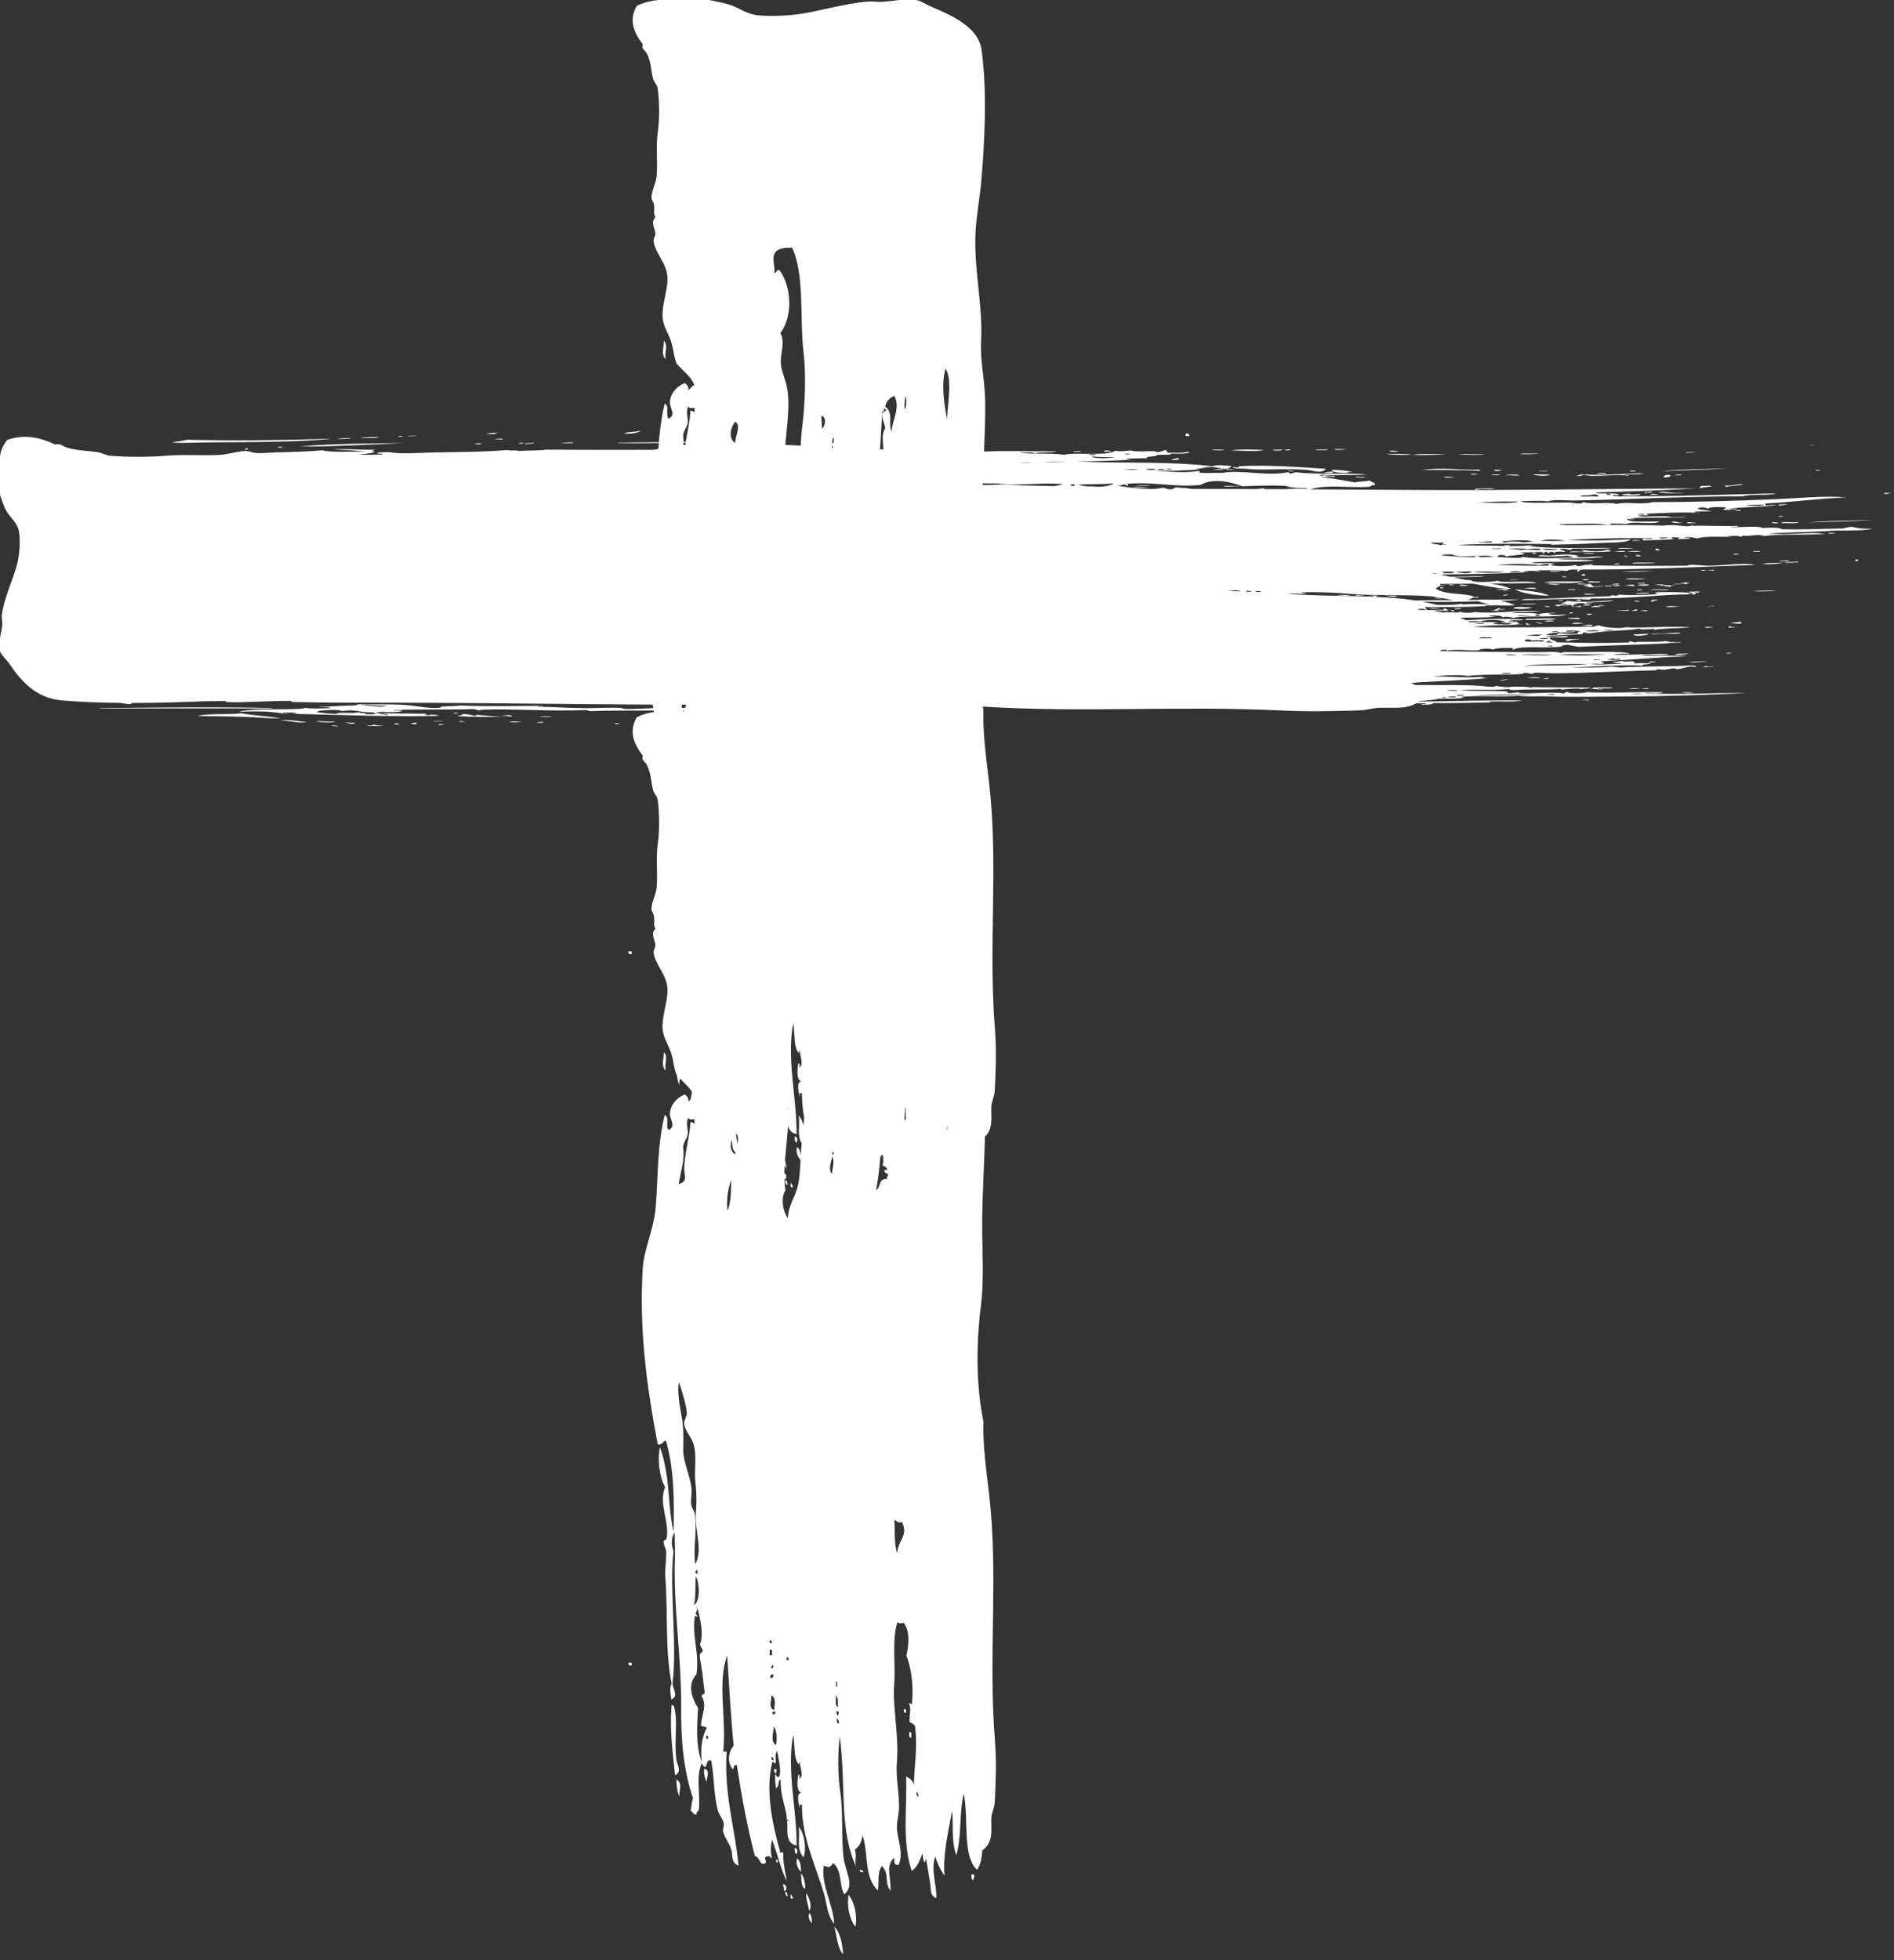 <?xml version="1.0" encoding="UTF-8" standalone="no"?>
<!DOCTYPE svg PUBLIC "-//W3C//DTD SVG 1.1//EN" "http://www.w3.org/Graphics/SVG/1.1/DTD/svg11.dtd">
<svg width="100%" height="100%" viewBox="0 0 348 360" version="1.1" xmlns="http://www.w3.org/2000/svg" xmlns:xlink="http://www.w3.org/1999/xlink" xml:space="preserve" xmlns:serif="http://www.serif.com/" style="fill-rule:evenodd;clip-rule:evenodd;stroke-linejoin:round;stroke-miterlimit:2;">
    <rect x="0" y="0" width="348" height="360" fill="#333333" stroke="none"/>
    <g transform="matrix(1,0,0,1,-338.171,-120.392)">
        <g transform="matrix(1.928,0,0,1.456,-665.414,-327.072)">
            <path d="M683.911,379.202C683.729,379.231 683.266,379.161 683.288,379.266C683.606,379.205 683.926,379.412 683.911,379.202ZM664.499,380.489C664.68,380.485 665.516,380.483 665.12,380.426C664.936,380.43 664.102,380.432 664.499,380.489ZM683.784,383.737C684.006,383.754 682.85,383.86 683.286,383.846C683.297,383.844 684.288,383.774 683.784,383.737ZM683.782,386.438C683.489,386.446 683.417,386.364 683.038,386.409C682.86,386.565 683.78,386.51 683.782,386.438ZM683.78,391.405C683.377,391.442 683.157,391.405 683.034,391.327C683.071,391.42 682.866,391.426 682.786,391.475C683.051,391.457 684.112,391.481 683.78,391.405ZM664.247,381.653C663.829,381.709 663.399,381.524 663.129,381.68C663.665,381.7 663.852,381.721 663.875,381.854C663.924,381.76 664.358,381.803 664.247,381.653ZM659.147,381.1C658.911,381.116 658.874,381.053 658.649,381.063C658.45,381.204 659.186,381.186 659.147,381.1ZM682.665,379.327C682.897,379.317 683.083,379.286 683.163,379.219C682.942,379.235 682.54,379.186 682.665,379.327ZM657.78,381.518C657.958,381.569 658.083,381.563 658.151,381.461C657.993,381.463 657.979,381.405 657.78,381.422L657.78,381.518ZM663.75,382.436C664.034,382.442 664.217,382.412 664.249,382.327C663.965,382.321 663.782,382.352 663.75,382.436ZM659.645,381.09C659.45,381.26 660.477,381.297 660.391,381.12C660.012,381.162 660.026,381.043 659.645,381.09ZM677.94,369.364C677.463,369.325 676.905,369.467 677.444,369.518C677.471,369.481 677.446,369.424 677.567,369.42C677.518,369.516 678.133,369.477 677.94,369.364ZM647.948,382.432C648.383,382.385 648.889,382.555 649.192,382.399C648.922,382.381 648.174,382.311 647.948,382.432ZM678.184,381.077C678.6,381.114 679.176,381.086 678.682,381.256C678.926,381.266 678.93,381.186 679.055,381.151C679.112,381.305 679.542,381.305 679.803,381.373C679.495,381.186 680.034,381.219 680.176,381.077C679.27,381.358 679.063,380.885 678.184,381.077ZM649.69,382.438C649.795,382.481 650.483,382.522 650.561,382.418C650.176,382.489 649.87,382.289 649.69,382.438ZM651.057,382.502C651.53,382.42 651.297,382.627 651.682,382.582C651.643,382.489 651.848,382.483 651.93,382.432C651.696,382.448 650.7,382.428 651.057,382.502ZM675.075,379.414C676.27,379.491 677.192,379.432 678.184,379.387C677.334,379.352 675.764,379.356 675.075,379.414ZM679.553,381.668C678.534,381.711 678.163,381.573 677.688,381.762C678.379,381.657 679.354,381.887 679.553,381.668ZM676.442,382.274C676.979,382.139 677.459,382.256 677.811,382.096C677.594,382.077 676.424,382.055 676.442,382.274ZM677.315,380.856C677.096,380.889 676.584,380.815 676.569,380.92C676.944,380.924 677.286,381.014 677.315,380.856ZM677.688,381.086C677.438,381.01 676.68,381.039 676.567,381.162C676.85,381.188 677.61,381.262 677.688,381.086ZM676.567,381.789C676.85,381.795 677.034,381.766 677.067,381.68C676.846,381.698 676.442,381.649 676.567,381.789ZM677.44,380.323C676.887,380.342 675.635,380.184 675.448,380.37C675.901,380.405 676.864,380.448 677.44,380.323ZM663.502,383.985C663.045,384.108 663.247,384.235 662.629,384.342C663.022,384.311 663.116,384.401 663.377,384.42C663.415,384.327 663.209,384.33 663.127,384.284C663.233,384.176 663.922,384.284 664,384.164C663.489,384.161 663.215,384.19 663.502,383.985ZM676.319,381.12C676.063,381.034 675.504,381.106 675.323,381.192C675.817,381.106 676.084,381.356 676.321,381.217C676.168,381.209 676.243,381.164 676.319,381.12ZM674.2,394.047C673.608,394.034 673.051,394.004 672.334,394.043C672.475,394.192 672.137,394.166 672.084,394.245C672.573,394.172 673.018,394.368 673.329,394.211C673.161,394.098 672.954,394.309 672.831,394.176C673.116,394.034 674.02,394.291 674.2,394.047ZM676.813,394.225C676.637,394.123 676.012,394.061 675.817,394.2C676.266,394.268 676.42,394.178 676.813,394.225ZM677.686,390.877C677.993,390.875 678.288,390.871 678.307,390.766C678.071,390.791 677.557,390.717 677.686,390.877ZM680.793,394.707C681.042,394.721 681.717,394.805 681.913,394.68C681.665,394.666 680.991,394.582 680.793,394.707ZM677.682,394.157C677.491,394.082 677.102,394.147 676.936,394.223C677.155,394.188 677.667,394.262 677.682,394.157ZM668.102,392.842C667.87,392.858 667.686,392.883 667.604,392.952C667.827,392.936 668.227,392.985 668.102,392.842ZM659.77,384.026C659.561,384.032 659.354,384.037 659.147,384.041C658.956,384.196 659.959,384.172 659.77,384.026ZM678.563,369.686C678.208,369.664 677.932,369.522 677.815,369.752C678.034,369.717 678.547,369.793 678.563,369.686ZM663.497,393.196C663.797,393.143 664.1,393.094 664.37,393.03C663.895,393.018 663.592,393.069 663.497,393.196ZM665.989,392.799C666.338,392.817 667.083,392.922 667.356,392.813C666.827,392.702 666.436,392.758 665.989,392.799ZM637.127,366.537C636.999,366.489 636.239,366.459 636.133,366.561C636.465,366.526 636.911,366.684 637.127,366.537ZM632.151,365.356C632.532,365.381 632.606,365.297 632.899,365.289C632.907,365.205 632.872,365.139 632.774,365.1C632.504,365.162 632.297,365.248 632.151,365.356ZM649.696,367.536C650.209,367.504 650.409,367.704 650.692,367.514C650.229,367.561 649.836,367.336 649.696,367.536ZM669.721,387.983C669.774,388.073 669.768,388.188 670.094,388.166C670.19,387.991 670.879,388.034 671.09,387.901C670.475,387.989 670.315,387.885 669.721,387.983ZM656.784,384.098C657.081,384.063 657.686,384.137 657.778,384.026C657.333,384.075 656.924,383.899 656.784,384.098ZM628.792,368.621C629.202,368.629 630.172,368.621 630.161,368.539C629.741,368.579 629.002,368.504 628.792,368.621ZM658.772,384.245C658.825,384.334 658.817,384.452 659.147,384.428C659.168,384.307 658.956,384.282 658.772,384.245ZM637.127,368.659C637.317,368.733 638.844,368.696 638.622,368.623C638.026,368.707 637.493,368.512 637.127,368.659ZM628.417,368.821C628.768,368.823 629.645,368.895 630.034,368.832C629.633,368.801 628.829,368.686 628.417,368.821ZM678.682,387.235C678.475,387.241 678.266,387.246 678.057,387.252C677.411,387.297 678.309,387.315 678.557,387.287C679.28,387.231 680.167,387.307 680.547,387.239C680.643,387.225 680.692,387.196 680.672,387.139C680.084,387.135 679.633,387.18 679.18,387.223C679.012,387.227 678.848,387.231 678.682,387.235ZM665.956,385.377C666.184,385.399 665.637,385.537 665.991,385.516C666.991,385.516 667.659,385.526 668.852,385.448C668.428,385.194 666.893,385.411 665.956,385.377ZM676.192,387.344C676.262,387.68 677.459,387.467 677.686,387.307C677.213,387.221 676.862,387.366 676.192,387.344ZM668.602,385.647C668.448,385.557 667.831,385.543 667.731,385.715C667.989,385.682 668.549,385.756 668.602,385.647ZM667.483,385.914C667.295,385.92 666.975,385.748 666.86,385.881C667.141,385.838 667.258,386.094 667.483,385.914ZM666.487,386.082C666.364,386.086 666.239,386.09 666.114,386.092C666.417,386.03 665.975,385.868 665.866,386.002C666.01,386.006 666,386.075 665.989,386.143C666.176,386.129 666.448,386.149 666.487,386.082ZM653.672,382.485C653.452,382.434 652.954,382.498 652.553,382.416C652.657,382.51 653.567,382.705 653.672,382.485ZM679.303,383.893C679.629,383.918 680.411,383.899 680.672,383.764C680.331,383.885 679.524,383.662 679.303,383.893ZM671.467,377.184C671.434,377.096 672.344,377.268 672.463,377.116C672.344,377.1 671.215,377.041 671.467,377.184ZM676.817,383.133C676.647,383.121 676.579,383.071 676.319,383.098C676.12,383.237 676.856,383.217 676.817,383.133ZM681.668,382.293C682.547,382.362 681.92,382.03 682.043,382.043C682.202,382.043 682.215,382.1 682.415,382.082C682.411,382.016 682.475,381.975 682.54,381.934C682.208,381.944 681.875,381.952 681.545,381.959C681.506,382.055 681.711,382.049 681.793,382.096C680.596,382.034 679.852,381.967 678.309,382.037C678.208,382.174 678.485,382.157 678.434,382.276C677.465,382.364 675.608,382.455 674.823,382.313C674.79,382.471 674.352,382.512 674.202,382.375C674.143,382.434 674.071,382.489 673.954,382.528C671.073,382.637 669.088,382.774 666.987,382.889C666.553,382.912 665.801,382.78 665.491,383.02C667.434,383.041 669.981,382.721 671.963,382.961C672.168,382.955 672.034,382.827 672.211,382.811C675.749,382.854 679.116,382.282 681.42,382.299C681.53,382.227 681.518,382.11 681.917,382.143C681.956,382.237 681.749,382.243 681.668,382.293ZM676.069,384.405C676.356,384.381 676.651,384.362 676.567,384.2C676.29,384.227 676.122,384.297 676.069,384.405ZM677.563,384.321C677.43,384.268 676.991,384.317 676.817,384.387C677.194,384.358 677.45,384.498 677.563,384.321ZM680.176,381.028C680.34,381.03 681.077,381.012 680.674,380.967C680.508,380.965 679.774,380.981 680.176,381.028ZM666.614,377.209C666.76,377.196 666.967,377.205 666.987,377.149C666.792,377.149 666.891,377.03 666.614,377.063L666.614,377.209ZM680.172,389.901C680.547,389.989 681.286,389.877 681.542,389.77C681.081,389.813 680.26,389.721 680.172,389.901ZM683.159,390.745C682.59,390.778 681.754,390.717 681.542,390.879C682.11,390.875 683.202,390.811 683.159,390.745ZM685.524,389.676C685.338,389.688 685.063,389.668 685.026,389.735C685.19,389.793 685.489,389.787 685.524,389.676ZM686.397,385.989C686.629,385.891 686.409,385.866 686.395,385.748C686.106,385.819 685.696,385.846 685.401,385.914C685.797,385.914 685.948,386.012 686.397,385.989ZM678.557,382.995C678.176,382.969 678.319,382.967 677.936,383.01C677.999,383.161 677.641,383.213 678.059,383.248C677.981,383.037 678.436,383.133 678.557,382.995ZM672.461,383.721C672.614,383.873 672.057,383.768 672.211,383.918C672.702,383.871 672.858,383.926 673.083,383.85C672.864,383.813 672.719,383.743 672.461,383.721ZM669.848,383.11C669.823,383.278 669.409,383.301 669.35,383.459C669.588,383.473 669.885,383.463 669.848,383.59C669.504,383.547 668.956,383.586 668.602,383.668C668.858,383.678 668.846,383.793 669.1,383.801C669.174,383.637 669.827,383.678 670.221,383.629C670.327,383.682 670.385,383.754 670.346,383.868C670.754,383.782 671.225,384.014 671.215,383.799C671.102,383.672 670.827,383.877 670.469,383.817C670.479,383.733 670.442,383.666 670.346,383.627C670.561,383.633 671.083,383.518 670.717,383.473C670.711,383.526 670.561,383.516 670.592,383.428C670.926,383.42 671.258,383.412 671.588,383.403C671.206,383.586 672.254,383.467 672.336,383.385C672.1,383.371 671.586,383.469 671.713,383.305C672.836,383.239 673.92,383.278 674.327,383.049C672.95,383.135 671.256,383.373 669.848,383.11ZM673.456,383.698C673.239,383.715 672.786,383.557 672.834,383.76C673.016,383.731 673.475,383.799 673.456,383.698ZM670.717,383.088C670.887,383.1 670.956,383.149 671.215,383.123C671.311,382.955 670.743,382.948 670.717,383.088ZM669.475,383.022C669.288,383.034 669.014,383.014 668.977,383.082C669.215,383.053 669.512,383.217 669.475,383.022ZM672.086,383.584C671.647,383.571 671.448,383.641 671.34,383.748C671.547,383.678 672.133,383.746 672.086,383.584ZM670.965,385.446C670.938,385.354 671.106,385.334 671.092,385.248C670.717,385.258 670.346,385.266 669.973,385.276C670.008,385.452 670.75,385.34 670.965,385.446ZM670.467,384.637C670.19,384.412 669.784,384.864 670.467,384.637ZM672.209,386.284C672.206,386.215 672.27,386.176 672.336,386.137C671.86,386.139 671.428,386.159 671.215,386.258C671.678,386.213 671.75,386.329 672.209,386.284ZM671.713,384.799C671.811,384.807 671.858,384.836 671.838,384.893C672.149,384.893 672.227,384.809 672.336,384.737C672.155,384.768 671.692,384.696 671.713,384.799ZM671.463,385.914C671.215,385.901 670.542,385.817 670.344,385.942C670.499,386.102 671.206,385.995 671.463,385.914ZM674.7,384.391C675.038,384.352 675.688,384.428 675.819,384.315C675.725,384.305 675.674,384.278 675.696,384.223C675.614,384.34 674.481,384.323 674.7,384.391ZM685.774,386.389C685.665,386.536 685.586,386.282 685.276,386.352L685.276,386.498C685.512,386.43 686.102,386.526 685.774,386.389ZM671.342,380.469C671.5,380.53 671.952,380.528 671.963,380.405C671.674,380.397 671.428,380.315 671.342,380.469ZM673.584,376.702C673.213,376.926 671.885,376.883 671.342,376.661C670.977,376.709 671.631,376.725 671.467,376.85C671.163,376.985 670.258,376.727 670.098,376.979C672.006,376.881 672.985,377.041 674.204,376.83C673.752,376.889 674.147,376.598 673.584,376.702ZM671.59,379.932L671.59,379.739C671.112,379.713 671.112,379.983 671.59,379.932ZM671.463,382.297C671.885,382.358 672.481,382.346 672.584,382.223C672.059,382.297 671.598,382.1 671.463,382.297ZM672.461,381.311C672.204,381.168 672.297,381.162 672.088,380.983C671.448,381.086 671.022,380.801 670.844,381.01C671.221,381.02 672.047,381.09 671.838,381.18C671.825,381.063 671.426,381.18 671.465,381.237C671.965,381.207 672.034,381.307 671.713,381.377C671.971,381.409 672.958,381.366 673.333,381.289C673.063,381.188 672.909,381.34 672.461,381.311ZM671.465,380.659C670.583,380.727 667.885,380.584 667.731,380.797C668.565,380.848 670.879,381.008 671.465,380.659ZM674.204,381.266C674.561,381.268 674.834,381.241 674.95,381.153C674.668,381.049 674.403,381.2 674.204,381.266ZM681.545,380.801C681.192,380.819 680.692,380.782 680.674,380.918C681.145,380.836 680.913,381.045 681.295,381C681.206,380.871 681.543,380.897 681.545,380.801ZM669.973,381.756C670.282,381.657 670.483,381.817 670.717,381.69C670.627,381.653 669.858,381.579 669.973,381.756ZM674.206,381.123C674.256,381.012 674.887,381.114 674.825,380.963C674.661,380.858 673.93,381.084 674.206,381.123ZM669.227,381.002C668.834,381.014 668.288,380.846 667.983,380.983C668.434,381.028 668.821,381.19 669.227,381.002ZM673.954,381.178C674.008,381.311 673.491,381.069 673.458,381.237C673.62,381.284 673.917,381.274 674.079,381.321C674.059,381.262 674.1,381.182 673.954,381.178ZM671.838,380.746C672.036,380.842 672.709,380.741 672.959,380.815C672.954,380.748 673.018,380.707 673.084,380.668C672.584,380.762 671.942,380.506 671.838,380.746ZM676.944,377.44C676.747,377.424 676.836,377.291 676.444,377.356C676.313,377.481 676.864,377.559 676.944,377.44ZM676.944,376.862C676.497,376.799 676.071,376.778 675.573,376.895C676.168,376.895 676.483,376.963 676.944,376.862ZM678.809,376.721C678.415,376.752 678.764,376.483 678.311,376.539C678.133,376.713 678.661,376.838 678.809,376.721ZM676.071,378.424C676.52,378.37 677.969,378.452 678.311,378.325C677.561,378.305 676.721,378.262 676.071,378.329C676.221,378.334 676.149,378.381 676.071,378.424ZM675.698,377.518C675.17,377.264 675.247,377.645 675.698,377.518ZM669.848,380.071C669.774,380.059 669.368,379.961 669.35,380.082C669.426,380.096 669.831,380.19 669.848,380.071ZM686.274,377.215C686.106,377.204 686.038,377.153 685.776,377.18C685.577,377.317 686.315,377.299 686.274,377.215ZM676.819,375.467C676.542,375.452 676.143,375.371 676.073,375.532C676.29,375.5 676.803,375.573 676.819,375.467ZM679.555,375.112C679.266,375.118 678.975,375.123 678.684,375.133C678.758,375.362 679.377,375.223 679.555,375.112ZM669.725,375.493C669.276,375.479 668.102,375.221 667.362,375.549C668.213,375.512 668.854,375.637 669.725,375.493ZM666.614,375.664C666.102,375.286 664.094,375.58 663.489,375.637C663.938,375.612 663.737,375.758 663.877,375.778C664.397,375.606 665.163,375.596 665.743,375.735C666.036,375.711 666.211,375.647 666.614,375.664ZM662.633,375.614C662.602,375.643 661.215,375.661 661.389,375.743C661.934,375.694 662.09,375.805 662.633,375.76C662.651,375.704 662.854,375.647 662.633,375.614ZM661.389,370.727C662.475,370.694 664.592,370.916 665.249,370.586C663.719,370.557 662.202,370.608 661.389,370.727ZM658.901,377.248C658.475,377.256 658.032,377.254 657.905,377.37C658.905,377.5 660.045,377.606 661.213,377.608C661.145,377.577 661.084,377.532 661.042,377.469C661.2,377.53 661.559,377.371 661.553,377.61C661.995,377.602 662.44,377.58 662.881,377.539C662.03,377.18 659.625,377.825 658.901,377.248ZM663.627,376.506C663.276,376.44 663.1,376.577 662.758,376.483C662.604,376.645 663.6,376.579 663.627,376.506ZM660.891,379.465C661.709,379.58 663.049,379.618 663.899,379.479C663.836,379.471 663.776,379.459 663.717,379.448C662.792,379.452 661.905,379.36 660.891,379.465ZM663.254,378.59C664.797,378.629 666.776,378.746 668.231,378.662C667.922,378.664 668.196,378.5 668.231,378.469C667.698,378.452 667.43,378.534 667.237,378.639C666.715,378.45 664.233,378.407 663.254,378.59ZM665.493,379.405C665.26,379.34 664.602,379.368 664.42,379.481C664.432,379.493 664.446,379.502 664.458,379.514C664.434,379.512 664.413,379.51 664.391,379.51C664.387,379.516 664.375,379.522 664.374,379.528C664.848,379.524 665.28,379.502 665.493,379.405ZM660.766,379.422C660.299,379.34 660.01,379.51 659.395,379.407C659.438,379.567 659.813,379.588 660.143,379.631C660.446,379.596 660.784,379.575 660.766,379.422ZM659.149,379.508C659.053,379.409 658.229,379.385 657.78,379.493C657.924,379.498 658.133,379.477 658.151,379.534C658.153,379.582 658.051,379.594 658.028,379.633C658.639,379.606 658.911,379.707 659.149,379.508ZM657.78,376.12C657.682,376.014 658.749,376.094 658.278,376.01C657.547,376.045 658.178,375.891 658.155,375.772C657.731,375.768 657.143,375.832 656.911,375.754C656.973,376.037 657.729,375.934 657.78,376.12ZM657.53,379.596C657.329,379.61 657.141,379.596 656.963,379.58C657.057,379.604 657.153,379.631 657.247,379.657C657.346,379.641 657.44,379.621 657.53,379.596ZM656.702,382.524C654.217,382.293 651.403,382.489 649.061,382.221C647.547,382.049 645.987,381.993 644.477,382.032C644.625,382.082 644.803,382.12 645.086,382.114C644.528,382.334 643.741,382.096 643.387,382.258C647.903,382.625 651.79,382.33 655.411,383.067C655.891,383.055 656.354,383.045 656.784,383.037C657.547,383.024 658.309,383.016 659.069,383.008C658.731,382.95 658.383,382.862 658.028,382.776C657.153,382.856 656.842,382.661 657.875,382.739C657.483,382.645 657.09,382.559 656.702,382.524ZM656.038,383.2C656.032,383.2 656.03,383.202 656.026,383.204C656.518,383.321 657.002,383.461 657.483,383.625C657.711,383.625 657.936,383.629 658.151,383.631C658.706,383.643 659.379,383.596 659.768,383.498C660.086,383.487 659.92,383.528 659.893,383.588C660.733,383.473 661.627,383.526 662.581,383.565C662.145,383.471 661.739,383.338 661.403,383.166C661.356,383.168 661.309,383.17 661.262,383.17C659.733,383.235 657.729,383.309 656.038,383.2ZM655.903,383.633C655.844,383.621 655.786,383.61 655.729,383.59C655.715,383.606 655.7,383.621 655.686,383.637C655.758,383.637 655.831,383.633 655.903,383.633ZM643.03,369.03C643.76,368.942 644.571,368.932 645.358,369.016C645.194,368.965 645.02,368.926 644.85,368.885C644.139,368.893 643.397,368.805 643.098,368.661C643.276,368.664 643.44,368.666 643.6,368.668C642.036,368.491 640.377,368.594 638.913,368.661C637.784,368.069 636.09,367.602 634.92,368.502C632.299,368.805 630.67,368.088 628.127,368.334C627.801,368.301 628.094,368.414 628.03,368.631C627.508,368.227 627.665,368.569 627.012,368.592C628.43,368.895 630.208,369.194 631.252,368.862C631.434,368.801 631.668,368.946 631.866,369.034C631.991,369.034 632.11,369.039 632.231,369.041C632.362,368.959 632.485,368.811 632.614,368.813C632.821,368.815 633.081,368.842 633.336,368.877C633.446,368.862 633.577,368.871 633.768,368.932C633.766,368.936 633.764,368.936 633.764,368.936C633.833,368.946 633.907,368.957 633.969,368.967C634.038,368.977 634.104,368.985 634.172,368.995C636.223,368.996 638.247,369.004 640.241,369.014C640.438,368.983 640.641,368.955 640.854,368.936C640.963,368.918 641.02,368.957 641.057,369.018C641.719,369.022 642.375,369.026 643.03,369.03ZM640.713,381.995C640.635,381.832 640.354,381.893 640.149,381.87C640.182,381.914 640.223,381.952 640.27,381.981C640.424,381.985 640.573,381.989 640.713,381.995ZM639.807,381.957C639.735,381.862 639.598,381.883 639.299,381.838C639.288,381.889 639.29,381.928 639.297,381.961C639.461,381.965 639.625,381.971 639.788,381.973C639.793,381.967 639.803,381.963 639.807,381.957ZM638.731,381.938C638.518,381.664 637.897,381.838 637.497,381.772C637.834,381.864 638.266,381.912 638.731,381.938ZM626.684,368.278C625.485,368.467 624.543,368.362 623.28,368.446C623.458,368.541 623.811,368.627 624.227,368.678C624.602,368.649 624.776,368.702 625.057,368.709C625.04,368.715 625.016,368.719 624.997,368.725C625.698,368.727 626.395,368.608 626.684,368.278ZM627.627,366.573C627.895,366.588 628.163,366.602 628.432,366.616C628.674,366.59 628.885,366.551 629.04,366.491C628.481,366.551 628.036,366.518 627.627,366.573ZM629.788,366.569C629.956,366.631 630.657,366.641 630.659,366.5C630.491,366.44 629.79,366.43 629.788,366.569ZM630.782,366.545C631.045,366.604 631.471,366.684 631.528,366.481C631.309,366.514 630.797,366.44 630.782,366.545ZM631.653,366.524C631.745,366.557 632.262,366.629 632.151,366.465C631.963,366.477 631.692,366.457 631.653,366.524ZM665.493,376.704C666.084,376.543 666.842,376.799 667.362,376.659C667.467,376.43 666.36,376.528 666.118,376.594C665.756,376.475 664.756,376.5 664.375,376.537C663.68,376.528 665.336,376.604 665.493,376.704ZM667.485,376.608C667.694,376.731 668.778,376.727 668.979,376.571C668.29,376.588 667.981,376.495 667.485,376.608ZM665.12,385.055C665.6,385.037 666.211,385.067 666.364,384.928C665.954,385.079 665.256,384.858 665.12,385.055ZM666.862,385.012C667.047,385 667.321,385.018 667.358,384.952C667.165,384.938 667.252,384.803 666.862,384.87L666.862,385.012ZM660.583,385.791C660.512,385.801 660.442,385.805 660.372,385.811C661.303,385.801 662.426,385.754 663.252,385.825C663.202,385.918 662.768,385.875 662.879,386.028C663.395,386.069 664.235,386.157 664.62,385.985C664.221,385.817 663.819,385.954 663.5,385.77C663.667,385.766 663.833,385.76 664,385.756C663.674,385.483 662.034,385.418 661.633,385.719C661.282,385.643 660.885,385.661 660.444,385.69C660.489,385.723 660.538,385.752 660.583,385.791ZM662.008,385.903C661.573,385.905 661.209,385.934 661.012,386.022C661.389,385.998 661.979,386.053 662.008,385.903ZM661.508,387.842C661.86,387.838 662.889,387.856 662.754,387.811C662.655,387.805 662.608,387.776 662.629,387.719C662.081,387.768 661.612,387.596 661.508,387.842ZM665.864,388.221C666.581,388.327 667.073,388.118 667.483,388.276C667.545,388.205 667.665,388.151 667.731,388.079C667.102,388.125 666.79,387.991 666.487,388.157C666.573,387.993 666.278,387.985 665.989,387.975C665.885,388.036 665.825,388.108 665.864,388.221ZM665.989,387.493C666.434,387.487 666.709,387.551 667.108,387.563C667.145,387.463 667.446,387.461 667.483,387.362C666.887,387.37 666.356,387.403 665.989,387.493ZM667.233,387.848C667.413,387.948 668.084,387.983 668.104,387.782C667.571,387.842 667.471,387.784 667.233,387.848ZM668.104,388.166C668.038,388.239 667.979,388.225 667.854,388.364C668.036,388.334 668.499,388.407 668.477,388.303C668.395,388.303 668.311,388.305 668.229,388.305C668.149,388.204 668.581,388.147 668.104,388.166ZM668.477,388.784C668.29,388.797 668.018,388.778 667.979,388.844C668.219,388.817 668.514,388.979 668.477,388.784ZM668.975,387.131C668.397,387.147 668.11,387.268 667.854,387.401C668.256,387.541 669.417,387.381 668.852,387.233C669.256,387.198 670.182,387.371 670.967,387.229C670.788,387.196 670.932,387.004 670.965,386.987C670.973,387.018 670.985,387.045 671.09,387.032C671.108,386.836 669.928,386.772 669.721,386.969C669.852,387.077 670.61,386.924 670.717,387.041C670.407,387.08 669.821,387.12 669.1,387.129C669.12,386.973 668.903,387.01 668.477,386.952C668.358,387.129 669.036,386.979 668.975,387.131ZM671.588,386.973C672.006,386.932 672.745,387.006 672.958,386.893C672.588,386.762 671.899,386.83 671.588,386.973ZM673.331,386.883C673.627,386.846 674.235,386.922 674.327,386.809C674.028,386.791 673.448,386.758 673.331,386.883ZM663.622,392.325C663.905,392.282 664.594,392.389 664.495,392.205C664.143,392.223 663.641,392.186 663.622,392.325ZM663.997,389.954C664.37,389.942 664.692,390.049 665.118,389.926C664.676,389.922 664.217,389.786 663.997,389.954ZM665.491,389.965C666.547,389.895 667.731,390.1 668.477,389.893C667.454,389.942 666.127,389.778 665.491,389.965ZM669.098,389.926C670.266,389.991 672.284,390.11 673.579,389.819C672.264,389.967 670.495,389.735 669.098,389.926ZM673.704,390.539C674.295,390.563 674.256,390.547 674.823,390.561C674.831,390.498 674.983,390.489 674.948,390.412C674.774,390.414 674.674,390.442 674.575,390.469C674.327,390.475 674.415,390.34 674.077,390.385C674.114,390.495 673.717,390.446 673.704,390.539ZM673.081,390.504C672.844,390.532 672.331,390.455 672.459,390.616C672.68,390.584 672.975,390.579 673.081,390.504ZM671.961,391.061C669.895,391.118 667.184,391.041 665.739,391.309C668.479,391.194 669.997,391.336 671.961,391.061ZM657.938,395.336C658.125,395.358 658.346,395.348 658.397,395.297C658.284,395.287 658.202,395.266 658.114,395.245C658.057,395.28 657.997,395.307 657.938,395.336ZM658.397,394.428C658.741,394.403 659.27,394.545 659.516,394.401C659.268,394.387 658.594,394.303 658.397,394.428ZM659.391,394.983C659.2,395.135 660.204,395.112 660.014,394.969C659.807,394.973 659.598,394.977 659.391,394.983ZM661.133,395.037C662.86,395.012 665.375,395.084 666.733,394.901C664.331,395.01 663.225,394.86 661.133,395.037ZM659.266,395.178C658.938,395.188 658.534,395.17 658.52,395.293C658.778,395.256 659.385,395.352 659.266,395.178ZM663.872,394.055C664.034,394.057 664.772,394.041 664.37,393.995C664.204,393.991 663.469,394.01 663.872,394.055ZM667.979,394.92C668.252,394.934 668.653,395.016 668.723,394.854C668.504,394.885 667.993,394.813 667.979,394.92ZM676.19,394.868C676.395,394.854 677.317,394.864 676.936,394.801C676.731,394.811 675.811,394.801 676.19,394.868ZM622.51,368.514C622.584,368.629 622.667,368.553 622.93,368.631C623.024,368.272 622.571,368.44 622.51,368.514ZM622.35,365.539C621.612,365.551 620.87,365.565 620.122,365.588C620.188,365.602 620.252,365.612 620.317,365.614C620.971,365.645 621.665,365.573 622.35,365.539ZM621.834,368.387C619.889,368.168 618.057,368.586 615.887,368.356C615.817,368.346 615.752,368.327 615.688,368.309C615.2,368.301 614.7,368.297 614.192,368.293C614.192,368.358 614.188,368.422 614.186,368.489C614.331,368.491 614.477,368.493 614.62,368.495C614.971,368.487 615.333,368.471 615.713,368.448C616.452,368.403 617.2,368.471 617.936,368.551C618.917,368.573 619.913,368.6 620.94,368.643C621.25,368.594 621.549,368.514 621.834,368.387ZM610.784,449.954C610.79,449.713 610.803,449.455 610.819,449.188C610.795,449.368 610.774,449.547 610.752,449.727C610.762,449.801 610.772,449.879 610.784,449.954ZM608.075,533.996C608.075,533.715 608.01,533.498 607.85,533.373C607.852,533.655 607.915,533.87 608.075,533.996ZM606.815,448.657C606.815,448.657 606.829,448.577 606.844,448.457C606.836,448.028 606.834,447.6 606.84,447.174C606.819,447.137 606.792,447.12 606.758,447.123C606.858,447.381 606.592,448.567 606.815,448.657ZM606.485,499.305C605.991,499.504 606.127,499.182 605.772,499.059C605.831,500.85 605.729,501.795 606.03,503.293C606.11,501.502 607.141,501.079 606.485,499.305ZM605.081,456.034C605.004,455.778 605.141,455.704 605.161,455.53C605.147,455.479 605.135,455.432 605.125,455.383C604.936,455.301 604.745,455.221 604.834,454.868C604.895,454.866 604.983,454.922 605.061,454.967C605.051,454.862 605.043,454.756 605.04,454.653C604.872,454.467 604.737,454.307 604.62,454.424C604.725,454.018 604.715,453.586 604.69,453.145C604.657,453.086 604.622,453.026 604.581,452.967C604.512,453.092 604.459,453.223 604.417,453.356C604.346,454.647 604.241,455.922 604.026,457.426C604.534,457.092 604.149,456.014 605.081,456.034ZM600.495,524.709C600.495,524.428 600.43,524.211 600.27,524.089C600.297,524.34 600.206,524.709 600.495,524.709ZM600.239,523.186C600.284,523.503 600.262,523.647 600.358,523.723C600.438,523.655 600.604,523.089 600.239,523.186ZM600.418,522.636C600.284,521.998 600.52,521.558 600.163,521.204C600.272,521.659 600.004,522.477 600.418,522.636ZM600.202,519.487C600.217,519.636 600.176,520.303 600.321,520.024C600.303,519.871 600.348,519.204 600.202,519.487ZM596.825,453.641C596.532,453.237 596.338,452.573 596.504,452.002C596.729,452.256 596.813,452.645 596.846,453.08C596.868,452.577 596.893,452.069 596.932,451.557C596.471,450.516 596.772,449.549 596.659,448.026C596.858,448.344 597.01,448.789 597.108,449.28C597.131,448.946 597.151,448.61 597.167,448.268C597.032,447.291 596.952,446.28 596.956,445.215C596.616,445.137 596.811,445.502 596.772,445.674C596.647,445.243 596.374,443.688 596.903,443.774C596.372,443.448 596.534,442.059 596.616,441.438C596.836,441.442 596.672,441.819 596.735,441.977C597.147,441.479 596.762,440.567 596.758,439.901C596.641,439.916 596.682,440.065 596.668,440.174C596.127,439.375 596.305,437.77 596.127,436.403C595.475,440.871 596.479,445.889 596.446,450.381C595.94,450.25 595.723,449.834 595.633,449.338C595.569,450.746 595.428,452.196 595.344,453.616C595.407,454.059 595.471,454.463 595.506,454.838C595.438,454.668 595.372,454.485 595.311,454.295C595.295,454.635 595.286,454.975 595.282,455.309C595.526,455.43 595.547,456.065 595.29,456.106C595.303,456.573 595.334,457.03 595.387,457.475C594.928,458.373 595.108,460.043 595.618,460.987C595.645,459.403 596.354,458.198 596.571,456.889C596.743,455.852 596.784,454.76 596.825,453.641ZM595.561,516.319C595.29,516.917 595.958,516.858 595.561,516.319ZM594.28,525.121C594.247,526.008 593.926,526.866 594.467,527.461C594.637,526.807 594.526,525.407 594.28,525.121ZM594.024,529.012C594.217,529.014 593.864,529.371 594.239,529.366C594.311,529.157 594.104,528.764 594.024,529.012ZM594.303,523.043C594.305,522.615 594.571,521.543 594.034,521.159C594.098,521.818 593.706,522.733 594.303,523.043ZM593.954,518.995C594.235,518.998 594.233,518.764 594.239,518.534C593.922,518.504 593.924,518.74 593.954,518.995ZM594.147,516.1C593.975,515.787 594.303,515.534 593.918,515.386C593.807,515.73 593.987,515.85 593.846,516.11C593.946,516.108 594.047,516.102 594.147,516.1ZM590.596,452.959C590.592,452.871 590.596,452.776 590.604,452.676C590.258,452.254 590.336,451.633 590.256,451.092C590.079,451.811 590.149,452.573 590.596,452.959ZM590.213,456.133C589.905,457.352 589.75,458.536 589.856,460.028C590.237,459.006 590.182,457.159 590.213,456.133ZM587.893,526.262C587.739,526.403 587.834,526.633 588.008,526.709C587.95,526.58 588.108,526.239 587.893,526.262ZM587.858,525.36C587.881,524.996 587.274,525.243 587.336,524.836C587.45,523.426 587.911,522.425 587.407,521.315C587.342,520.996 587.754,521.079 587.688,520.764C587.549,519.647 587.53,518.702 587.368,517.524C587.309,517.11 587.217,516.496 587.213,516.086C587.211,515.901 587.479,515.73 587.495,515.534C587.51,515.305 587.176,514.917 587.26,514.641C587.594,513.53 587.295,511.643 586.993,510.137C586.969,510.83 586.627,510.664 587.034,511.219C586.815,511.286 586.704,510.977 586.735,511.323C586.487,514.022 587.206,515.75 586.903,518.537C586.002,519.779 586.467,521.576 587.061,522.772C586.969,524.932 586.799,527.485 587.417,529.62C587.258,528.034 587.424,526.356 587.858,525.36ZM586.411,497.161C586.463,497.577 586.713,497.912 586.754,498.323C586.987,500.629 586.569,502.573 586.79,504.639C587.549,502.821 586.719,500.424 586.848,498.137C586.926,496.768 586.924,495.629 586.807,494.348C586.663,492.752 586.973,490.993 586.627,489.481C586.42,488.567 585.766,487.752 585.729,486.897C585.709,486.5 585.975,486.045 585.983,485.625C585.991,484.793 585.461,482.442 585.231,481.68C585.055,482.86 585.276,484.379 585.493,486.002C585.674,487.366 585.672,488.725 585.643,490.061C585.606,491.772 586.34,493.5 586.436,495.174C586.475,495.854 586.333,496.537 586.411,497.161ZM585.209,456.68C586.061,456.391 585.77,455.686 585.749,454.944C585.69,453.129 586.28,450.75 586.325,448.875C586.575,448.77 586.731,449.284 586.727,448.86C586.723,448.741 586.719,448.62 586.713,448.5C586.557,448.479 586.317,448.668 586.104,448.342C585.889,449.071 586.104,449.653 586.077,450.33C586.055,450.924 585.581,451.455 585.645,452.151C585.78,453.7 585.407,455.057 585.209,456.68ZM585.565,396.967C585.567,396.989 585.569,397.01 585.571,397.03C585.625,397.028 585.68,397.028 585.733,397.024C585.735,397.006 585.739,396.987 585.743,396.967L585.565,396.967ZM585.663,363.481C585.721,363.473 585.782,363.465 585.84,363.457C585.852,363.354 585.862,363.25 585.875,363.145C585.807,363.147 585.739,363.149 585.67,363.151C585.668,363.262 585.667,363.371 585.663,363.481ZM585.67,363.051C585.743,363.051 585.813,363.049 585.885,363.047C586.047,361.725 586.295,360.332 586.325,359.143C586.575,359.036 586.731,359.549 586.727,359.127C586.723,359.006 586.719,358.887 586.713,358.768C586.557,358.745 586.317,358.936 586.104,358.61C585.889,359.336 586.104,359.92 586.077,360.596C586.055,361.192 585.581,361.721 585.645,362.416C585.663,362.633 585.67,362.842 585.67,363.051ZM590.557,363.178L590.596,363.178C590.575,362.321 591.223,361.022 590.596,360.518C590.088,361.36 589.975,362.612 590.557,363.178ZM594.319,341.696C594.516,341.965 594.456,341.293 594.811,341.407C595.975,343.444 596.114,347.159 594.905,349.346C595.377,350.493 594.922,351.686 594.942,353.045C594.958,354.133 595.436,355.25 595.569,356.454C595.817,358.61 595.528,361.059 595.372,363.442C595.862,363.471 596.352,363.502 596.838,363.539C596.866,362.854 596.895,362.157 596.961,361.454C597.247,358.379 597.377,354.686 597.1,351.612C596.735,347.584 597.233,341.914 596.01,338.563C593.426,338.463 594.491,340.612 594.319,341.696ZM598.807,359.76C598.827,360.303 598.848,360.844 598.868,361.383C599.178,361.133 599.336,359.912 598.807,359.76ZM599.915,362.518C599.637,363.977 600.209,362.928 599.915,362.518ZM604.395,364.008C604.499,364.01 604.602,364.012 604.706,364.012C604.725,363.137 604.491,362.188 604.895,361.342C604.833,360.686 604.549,360.243 604.625,359.455C604.69,359.159 605.159,359.252 604.905,358.903C604.43,358.827 605.12,359.233 604.614,359.186C604.52,361.034 604.485,362.516 604.395,364.008ZM604.893,358.631C605.723,359.356 605.147,360.971 605.514,361.77C605.495,360.495 606.405,358.717 605.749,357.248C605.278,357.553 604.961,357.989 604.893,358.631ZM606.815,358.922C606.821,358.926 607.042,357.344 606.758,357.391C606.858,357.647 606.592,358.832 606.815,358.922ZM610.784,360.217C610.836,358.286 611.305,355.166 610.645,353.815C610.211,355.799 610.506,358.225 610.784,360.217ZM599.997,452.666C599.977,452.645 599.963,452.618 599.942,452.596C599.907,452.661 599.874,452.717 599.842,452.772C599.813,453.182 599.967,452.961 599.997,452.666ZM599.852,453.248C599.737,453.912 599.424,454.825 599.831,455.414C599.819,454.735 600.118,453.848 599.852,453.248ZM599.934,363.813C599.917,363.709 599.891,363.608 599.852,363.516C599.836,363.606 599.817,363.702 599.795,363.799C599.842,363.803 599.887,363.809 599.934,363.813ZM585.53,396.62C585.627,396.62 585.723,396.621 585.821,396.621C585.86,396.489 585.905,396.352 585.936,396.217L585.487,396.217C585.489,396.235 585.491,396.25 585.493,396.268C585.508,396.385 585.516,396.502 585.53,396.62ZM587.034,505.803C586.954,505.522 587.03,505.434 586.917,505.358C586.84,505.42 586.674,505.903 587.034,505.803ZM586.678,509.789C587.344,509.172 587.151,506.77 586.846,506.172C586.762,507.516 586.868,508.514 586.678,509.789ZM590.667,450.323C590.713,450.739 590.758,451.159 590.799,451.579C590.891,451.077 590.926,450.608 590.667,450.323ZM594.09,514.568C594.11,514.362 594.053,514.23 593.875,514.215C593.903,514.373 593.793,514.67 594.09,514.568ZM594.092,517.365C594.122,517.537 593.989,517.569 594.006,517.731C594.29,517.865 594.27,517.331 594.092,517.365ZM594.411,523.222C594.067,523.164 594.032,523.582 594.323,523.584C594.35,523.464 594.461,523.409 594.411,523.222ZM595.723,447.157C595.706,447.106 595.672,447.098 595.639,447.112C595.641,447.141 595.643,447.168 595.643,447.198C595.661,447.176 595.682,447.159 595.723,447.157ZM617.655,365.704C618.032,365.723 618.409,365.713 618.786,365.655C618.799,365.653 618.815,365.647 618.829,365.637C618.442,365.655 618.049,365.678 617.655,365.704ZM557.358,396.334C556.475,396.393 555.645,396.174 554.995,396.295C555.754,396.286 556.977,396.645 557.358,396.334ZM556.116,397.186C554.768,397.211 554.458,396.752 553.129,397.016C552.655,396.733 551.7,396.936 550.887,396.973C551.258,397.006 550.6,397.053 550.764,397.17C551.436,397.239 551.995,397.391 552.629,397.366C552.618,397.057 554.327,397.434 554.747,397.121C554.581,397.35 555.76,397.17 555.245,397.399C555.747,397.438 556.256,397.426 556.612,397.366C556.221,397.399 556.262,397.252 556.116,397.186ZM624.313,364.676C624.397,364.711 625.053,364.786 624.934,364.614C624.754,364.647 624.292,364.573 624.313,364.676ZM626.801,365.002C625.899,364.983 625.422,364.981 624.561,364.912C624.774,365.198 626.17,365.157 626.801,365.002ZM628.293,364.58C628.059,364.596 628.02,364.534 627.797,364.543C627.596,364.684 628.334,364.664 628.293,364.58ZM646.336,367.329C646.62,367.334 646.803,367.305 646.833,367.219C646.612,367.237 646.209,367.186 646.336,367.329ZM671.096,369.914C671.875,370.045 672.004,369.858 672.838,369.969C672.887,369.787 672.739,369.688 672.34,369.69C672.073,369.924 671.315,369.705 671.096,369.914ZM674.083,369.745C673.938,369.741 673.95,369.67 673.958,369.604C673.877,369.606 673.792,369.606 673.709,369.61C673.274,369.67 674.098,369.858 674.083,369.745ZM676.571,372.241C676.805,372.213 677.321,372.289 677.192,372.129C676.883,372.129 676.678,372.166 676.571,372.241ZM687.022,371.121C687.417,371.055 688.432,371.246 688.639,370.985C688.26,370.987 686.797,370.95 687.022,371.121ZM698.967,374.016C698.09,374.368 695.487,374.159 694.735,374.309C693.208,374.432 690.596,374.473 689.012,374.641C690.915,374.813 692.92,374.424 694.487,374.653C692.967,374.856 690.27,374.649 688.639,374.94C688.094,374.627 687.446,375.014 686.649,374.891C686.502,374.903 686.543,374.983 686.524,375.039C686.258,374.94 685.92,374.87 685.278,374.926C685.258,375.116 685.469,374.905 685.653,375.012C684.815,375.1 683.159,374.881 682.293,375.237C681.944,375.182 681.549,374.965 681.049,375.123C681.008,375.252 681.747,375.061 681.547,375.256C681.366,375.332 680.911,375.313 680.551,375.329C680.282,375.233 680.567,375.172 680.676,375.084C680.407,375.2 680.252,375.053 679.805,375.104C679.848,375.217 679.885,375.329 680.303,375.286C679.25,375.463 678.188,375.418 677.067,375.508C677.301,375.411 676.993,375.422 677.067,375.268C677.469,375.282 677.801,375.424 678.063,375.245C675.793,375.108 672.118,375.303 669.85,375.442C672.512,375.598 674.44,375.438 675.948,375.344C675.473,375.877 674.069,375.715 672.34,375.864C670.905,375.989 669.309,375.969 668.231,376.059C668.323,376.012 668.458,375.981 668.606,375.954C665.778,375.914 662.051,375.846 659.397,376.08C661.399,376.2 662.344,376.084 664.002,376.209C663.586,376.121 663.903,376.108 664.375,376.104C664.622,376.209 664.344,376.159 664.25,376.25C665.215,376.133 665.563,376.262 666.489,376.053C666.547,376.155 666.313,376.149 666.118,376.159C668.084,376.586 671.153,376.399 674.206,376.446C672.928,376.631 671.756,376.461 670.348,376.537C670.065,376.573 670.499,376.61 670.223,376.686C669.842,376.666 669.87,376.479 669.227,376.565C668.958,376.655 669.965,376.807 669.6,376.942C669.196,376.858 668.594,376.903 668.731,377.059C668.493,377.059 668.643,376.903 668.356,376.924C668.241,376.961 668.168,377.016 668.108,377.075C667.928,377.067 668.065,376.932 667.86,376.936C667.561,376.924 667.928,377.153 667.487,377.088C667.45,377.014 667.602,377.004 667.61,376.942C666.622,377 666.209,376.995 665.37,376.996C665.555,377.049 665.721,377.108 665.868,377.176C665.249,377.389 664.743,377.344 664.002,377.512C664.11,377.354 663.811,377.366 663.627,377.327C663.151,377.299 663.481,377.563 663.006,377.536C663.372,377.58 665.596,377.854 665.618,377.569C666.969,377.838 668.608,377.741 670.471,377.645C670.456,377.481 669.602,377.514 670.223,377.36C669.674,377.516 667.891,377.559 667.112,377.485C667.325,377.233 667.762,377.405 668.231,377.411C669.231,377.264 670.499,377.143 670.969,377.489C670.948,377.543 670.743,377.534 670.596,377.543C671.223,377.752 672.711,377.434 673.333,377.577C671.983,377.827 670.459,377.696 668.977,377.825C669.92,377.983 671.577,377.848 672.463,378.032C671.102,378.254 668.35,378.129 666.489,378.27C666.84,378.475 667.651,378.291 668.604,378.412C668.758,378.565 668.202,378.459 668.354,378.612C668.68,378.811 670.463,378.737 670.596,378.606C671.108,378.571 670.475,378.739 670.967,378.743C671.465,378.676 671.77,378.473 672.338,378.516C672.295,378.713 672.012,378.52 671.715,378.627C674.45,378.713 678.172,378.715 681.172,378.688C681.424,378.686 681.446,378.59 681.545,378.584C682.186,378.536 682.846,378.694 683.413,378.684C684.875,378.653 686.971,378.252 687.766,378.577C682.475,378.842 676.85,379.194 671.342,379.164C671.096,379.205 671.01,379.303 670.967,379.418C670.678,379.411 670.897,379.207 670.967,379.176C670.362,379.155 670.075,379.147 669.848,379.346C669.225,379.227 667.653,379.266 667.112,379.268C666.745,379.319 667.399,379.334 667.237,379.457C667.09,379.33 665.981,379.235 665.743,379.446C665.866,379.58 666.075,379.37 666.241,379.483C663.051,379.737 660.692,379.705 657.792,379.807C658.098,379.893 658.405,379.979 658.711,380.065C659.76,380.049 660.737,380.022 661.387,379.985C662.526,379.92 661.87,380.041 661.137,380.088C660.725,380.116 659.895,380.116 658.993,380.143C659.379,380.25 659.764,380.352 660.151,380.454C660.438,380.463 660.692,380.495 660.891,380.577C660.825,380.58 660.76,380.584 660.698,380.59C660.833,380.623 660.965,380.655 661.1,380.688C661.172,380.704 661.243,380.717 661.313,380.731C662.108,380.746 662.93,380.719 663.254,380.567C663.516,380.94 666.28,380.459 666.987,380.864C665.194,380.901 663.799,380.916 662.461,380.93C663.186,381.053 663.899,381.209 664.551,381.627C663.42,381.606 662.149,381.239 660.883,380.946C659.928,380.955 658.934,380.969 657.78,380.991C657.793,381.047 657.79,381.094 657.782,381.137C657.946,381.149 658.124,381.153 658.276,381.168C658.12,381.198 657.938,381.213 657.75,381.219C657.68,381.334 657.526,381.42 657.329,381.543C658.301,382.438 660.032,382.073 661.034,382.594C661.012,382.616 660.991,382.629 660.969,382.649C661.133,382.662 661.299,382.653 661.387,382.59C661.532,382.758 661.235,382.727 660.905,382.704C660.735,382.842 660.551,382.94 660.356,382.996C660.643,382.995 660.932,382.991 661.219,382.989C661.678,382.944 662.131,382.94 662.569,382.973C663.506,382.963 664.442,382.95 665.368,382.926C664.827,383.036 664.172,383.08 663.467,383.108C664,383.225 664.491,383.403 664.907,383.651C664.368,383.735 663.774,383.733 663.202,383.666C662.493,383.694 661.801,383.682 662.133,383.778C659.967,383.932 658.448,383.87 656.411,383.916C656.168,384.014 656.54,384.106 656.534,384.25C656.241,384.241 656.301,384.088 655.911,384.12C655.749,384.141 655.715,384.209 655.538,384.225C656.229,384.323 657.352,384.26 658.17,384.246C658.141,384.196 658.116,384.139 658.09,384.084C658.26,384.071 658.381,384.11 658.415,384.245C658.495,384.245 658.577,384.245 658.649,384.246C658.584,384.293 658.506,384.321 658.418,384.336C658.418,384.358 658.422,384.375 658.42,384.401C658.352,384.403 658.303,384.381 658.264,384.354C657.952,384.371 657.551,384.311 657.157,384.379C657.375,384.481 657.856,384.477 658.026,384.598C658.715,384.432 659.549,384.754 659.645,384.465C659.758,384.623 660.569,384.7 661.135,384.524C662.811,384.803 665.309,384.246 667.358,384.422C666.344,384.508 666.047,384.549 664.62,384.584C665.092,384.809 666.838,384.508 667.108,384.815C667.422,384.67 667.981,384.618 668.727,384.631C669.124,384.702 668.12,384.662 668.106,384.741C668.477,385.016 669.389,384.803 669.846,384.844C668.674,385.284 666.262,384.901 664.745,385.256C664.27,385.11 664.079,385.077 663.625,385.186C663.807,385.032 663.409,384.922 662.504,384.975C662.395,385.131 662.913,385.032 663.002,385.106C662.19,385.246 660.965,385.229 659.647,385.239C659.866,385.33 660.077,385.436 660.274,385.565C661.913,385.399 663.94,385.309 665.741,385.475C665.495,385.692 664.778,385.444 664.372,385.604C664.403,385.662 664.62,385.647 664.62,385.598C665.02,385.643 664.5,385.737 664.247,385.704C664.364,385.889 664.875,385.729 665.243,385.727C664.75,385.848 665.709,386.016 665.12,386.02C665.098,386.125 665.559,386.03 665.741,386.053C664.256,386.241 662.682,386.11 660.887,386.411C663.981,386.536 668.95,386.403 672.459,386.373C672.53,386.264 672.581,386.248 672.958,386.217C673.329,386.465 674.881,386.678 675.448,386.446C676.975,386.582 679.741,386.266 681.667,386.44C681.008,386.565 678.512,386.582 678.059,386.817C678.811,386.448 676.68,386.92 676.815,386.606C675.479,386.926 673.827,386.819 672.084,387.202C671.85,387.186 671.549,387.198 671.588,387.069C671.403,387.116 671.321,387.198 671.338,387.317C670.01,387.42 668.807,387.452 667.854,387.592C668.432,387.737 669.481,387.493 669.969,387.59C669.815,387.883 668.959,387.633 668.231,387.729C668.098,388.053 668.983,388.172 668.85,388.34C671.336,388.405 673.11,388.481 675.694,388.368C675.838,388.358 675.799,388.278 675.819,388.221C676.151,388.213 676.088,388.368 676.44,388.35C676.329,388.168 678.331,388.391 679.303,388.186C679.315,388.276 679.715,388.207 679.678,388.321C679.965,388.297 680.155,388.319 680.299,388.354C680.723,388.305 681.008,388.409 680.422,388.399C680.133,388.407 679.842,388.414 679.551,388.42C679.411,388.434 679.483,388.471 679.553,388.467C676.692,388.662 674.155,388.698 670.965,388.916C670.643,388.825 670.252,388.76 669.969,388.651C669.704,388.655 669.114,388.786 669.473,388.856C667.688,389.207 665.747,388.678 664.743,389.26C664.483,389.252 664.924,389.127 664.62,389.071C663.754,389.016 663.237,389.075 662.754,389.258C662.563,389.026 661.057,389.233 661.633,389.334C660.36,389.479 659.68,389.123 658.274,389.416C658.338,389.375 658.403,389.334 658.399,389.268C658.245,389.295 658.092,389.301 657.944,389.307C657.872,389.36 657.797,389.411 657.721,389.455C660.696,389.52 663.573,389.573 667.108,389.588C667.874,389.592 668.889,389.459 669.223,389.682C669.499,389.704 669.401,389.586 669.596,389.577C671.211,389.625 672.868,389.51 674.202,389.561C674.706,389.58 675.723,389.59 675.819,389.813C675.219,389.743 674.721,389.817 674.2,389.901C675.801,389.998 677.655,389.754 679.551,389.819C679.26,390.127 677.51,389.778 676.938,389.979C678.071,390.116 680.006,389.93 681.293,390.114C678.383,390.221 676.93,390.479 673.081,390.746C673.057,390.883 673.502,390.83 673.331,391.03C673.124,391.1 672.602,391.008 672.084,391.059C672.608,391.202 673.956,391.108 675.071,391.037C674.942,390.912 674.301,390.998 674.2,390.866C674.456,390.797 674.844,390.776 675.071,390.698C675.456,390.836 675.856,390.707 676.317,390.764C676.229,390.914 676.229,390.86 676.315,391.004C677.153,390.907 677.049,391.037 677.809,390.969C677.868,391.186 676.956,391.045 677.063,391.276C675.19,391.157 672.073,391.426 670.217,391.491C671.465,391.528 673.055,391.559 674.2,391.395C674.368,391.471 674.752,391.455 674.946,391.522C676.342,391.371 678.577,391.407 680.545,391.336C681.184,391.315 682.233,391.149 682.165,391.444C681.309,391.286 681.116,391.627 680.42,391.727C680.317,391.743 680.176,391.643 680.049,391.639C679.799,391.631 679.29,391.797 679.178,391.803C678.821,391.823 678.477,391.637 678.307,391.873C675.606,391.944 671.532,392.25 668.6,392.252C667.848,392.252 666.635,392.059 666.61,392.301C666.122,392.358 666.295,392.141 665.737,392.227C665.75,392.561 662.047,392.264 660.387,392.596C659.633,392.358 657.579,392.561 657.153,392.672C658.756,392.612 660.143,392.868 661.508,392.713C661.963,392.704 661.836,392.93 662.504,392.834C660.315,393.114 658.239,393.209 655.725,393.397C655.502,393.434 655.276,393.465 655.045,393.491C655.088,393.602 655.311,393.639 655.411,393.727C657.85,393.768 660.588,393.641 662.377,393.946C662.846,393.959 662.946,393.993 663.125,393.83C663.69,394.114 665.678,393.807 666.36,394.041C666.583,394.051 666.616,393.991 666.485,393.991C667.559,394.036 670.366,394.022 672.084,394.047C672.034,394.209 671.395,394.151 671.213,394.262C671.049,394.061 669.967,394.231 669.221,394.313C669.247,394.274 669.346,394.26 669.346,394.211C667.727,394.379 666.766,394.204 664.868,394.368C664.627,394.354 664.333,394.364 664.37,394.237C662.325,394.461 661.401,394.213 659.639,394.399C660.991,394.502 662.772,394.426 664.12,394.532C664.069,394.649 664.346,394.629 664.245,394.768C664.739,394.772 664.87,394.641 665.366,394.647C665.37,394.651 665.204,394.743 665.241,394.746C666.528,394.881 668.553,394.549 669.471,394.787C669.797,394.795 669.569,394.598 669.967,394.631C670.024,394.846 671.696,394.774 671.711,394.637C674.258,394.787 676.862,394.557 679.051,394.651C678.502,394.93 677.985,394.651 677.186,394.795C680.956,394.952 683.875,394.707 687.014,394.75C683.094,394.973 679.721,395.149 675.442,395.172C672.831,395.188 670.061,395.286 667.977,395.161C667.235,395.118 666.067,395.237 665.241,395.082C663.272,395.284 662.133,395.008 659.764,395.215C659.817,395.272 659.924,395.309 660.139,395.301C659.471,395.506 658.625,395.444 657.649,395.455C657.104,395.641 656.461,395.7 655.813,395.754C655.788,395.78 655.762,395.801 655.737,395.829C659.081,395.758 662.467,395.635 665.612,395.7C664.528,395.934 663.784,395.739 662.5,395.825C662.456,395.909 662.6,395.912 662.75,395.914C661.172,395.954 658.536,396.051 657.151,396C657.049,396.174 656.672,396.245 656.032,396.221C655.899,395.996 656.497,396.307 656.405,396.067C656.125,396.055 655.831,396.036 655.524,396.022C654.52,396.825 653.209,396.555 651.958,396.606C651.354,396.627 650.731,396.907 650.077,396.932C647.491,397.034 645.252,397.108 642.68,396.944C633.022,396.321 623.575,397.243 614.192,396.45C614.215,396.604 614.231,396.762 614.254,396.916C614.184,399.914 614.524,402.981 614.797,406.102C615.692,416.291 614.708,426.547 615.344,437.041C615.508,439.772 615.434,442.149 615.333,444.897C615.307,445.59 615.028,446.252 615.006,446.893C614.956,448.237 615.231,449.643 614.397,450.711C614.331,454.371 614.141,458.086 614.135,461.743C614.127,465.213 614.333,468.698 614.012,472.036C613.569,476.719 613.524,481.856 614.254,486.651C614.184,489.649 614.524,492.715 614.797,495.836C615.692,506.026 614.708,516.284 615.344,526.776C615.508,529.504 615.434,531.883 615.333,534.629C615.307,535.325 615.028,535.985 615.006,536.627C614.952,538.088 615.286,539.627 614.153,540.721C614.086,541.625 614.004,542.518 613.641,543.176C613.237,542.762 612.973,541.801 612.862,541.129C612.485,538.844 612.745,536.161 612.381,533.567C611.915,536.18 612.202,538.969 611.665,541.354C611.143,539.479 611.426,537.188 611.256,535.774C610.895,538.502 610.356,541.393 610.553,543.922C610.157,543.219 609.879,542.399 609.659,541.52C609.192,543.145 609.874,545.522 609.754,546.75C609.124,546.442 609.264,545.59 609.186,544.967C609.065,544 608.956,542.973 608.766,541.733C608.627,542.848 608.497,541.799 608.44,541.114C608.186,541.92 608.01,542.793 607.417,543.317C606.442,539.457 607.024,534.973 606.874,531.422C607.276,531.627 607.536,531.967 607.616,532.481C607.696,529.62 607.975,527.827 607.747,525.162C607.717,524.821 607.428,524.725 607.223,524.551C607.149,523.487 607.444,522.94 607.131,522.118C607.264,522.144 607.295,522.27 607.438,522.287C607.584,520.194 607.458,518.05 606.911,516.168C607.125,514.94 607.288,513.125 606.657,512.024C606.27,512.079 606.303,512.137 606.051,511.957C605.516,514.264 605.895,517.167 605.743,519.912C605.59,522.667 606.217,526.262 606.004,529.651C605.887,531.512 606.217,533.194 606.211,535.239C606.209,536.229 605.948,537.225 606.018,538.135C606.129,539.606 606.637,541.061 606.182,542.551C605.635,542.645 605.795,542.053 605.747,541.664C604.872,542.657 605.473,544.153 605.399,545.83C604.743,544.674 605.352,543.83 604.581,542.7C604.086,543.612 604.336,544.686 604.192,545.784C602.823,544.051 603.329,541.131 602.727,538.799C602.651,539.549 602.479,540.221 601.989,540.631C602.239,541.358 601.891,542.321 602.178,542.969C600.444,538.053 601.196,532.795 600.555,526.332C600.362,528.616 600.364,531.139 600.624,533.551C600.891,536.037 600.692,539.026 600.924,541.664C601.071,543.34 602.047,545.151 600.995,546.264C600.473,545.202 600.838,543.364 599.942,542.33C599.684,542.772 599.594,543.012 599.051,542.635C598.704,544.922 599.989,547.731 600.028,550C599.35,548.875 599.358,547.582 599.088,546.336C598.292,542.672 596.936,539.223 596.956,534.95C596.616,534.871 596.811,535.237 596.772,535.409C596.647,534.975 596.374,533.42 596.903,533.508C596.372,533.18 596.534,531.793 596.616,531.174C596.836,531.176 596.672,531.551 596.735,531.709C597.147,531.211 596.762,530.301 596.758,529.633C596.641,529.651 596.682,529.799 596.668,529.907C596.127,529.11 596.305,527.504 596.127,526.135C595.475,530.604 596.479,535.621 596.446,540.116C595.221,539.799 595.686,537.811 595.528,537.08C595.635,537.053 595.59,536.897 595.723,536.891C595.682,536.766 595.547,536.889 595.526,536.991C595.51,535.348 594.874,534.133 594.93,531.776C594.588,531.989 594.862,532.707 594.467,532.877C594.417,532.129 594.385,531.893 594.405,531.162C594.598,531.194 594.428,531.577 594.817,531.42C594.989,530.332 594.737,529.338 594.596,528.178C594.333,528.631 594.512,529.287 594.452,529.719C594.231,529.776 594.301,529.553 594.143,529.551C593.469,532.979 594.079,537.182 594.864,540.807C594.717,541.131 595.208,540.846 595.174,541.065C595.147,542.528 595.42,543.639 595.506,544.573C594.95,543.184 594.616,541.096 594.108,539.389C593.948,540.262 593.961,541 594.094,541.737C593.897,541.707 594.002,541.387 593.682,541.481C593.147,541.547 593.739,542.088 593.417,542.393C592.881,542.631 592.965,541.541 592.475,541.436C591.764,537.938 591.235,534.055 590.743,529.946C590.381,529.934 590.528,530.348 590.362,530.502C589.801,529.621 589.952,528.286 590.45,527.52C590.155,523.594 590.051,520.405 589.831,516.17C588.885,519.511 589.76,524.043 589.467,528.098C589.325,528.424 589.811,528.139 589.778,528.358C589.524,533.805 590.598,538.002 590.913,542.666C590.17,542.252 590.375,541.393 590.237,540.705C590.073,539.885 589.594,539.161 589.448,538.389C589.385,538.059 589.543,537.704 589.51,537.393C589.45,536.807 589.065,536.278 588.946,535.7C588.526,533.647 588.62,531.506 588.311,529.405C587.856,529.159 587.938,529.995 587.739,530.239C587.575,530.118 587.469,529.936 587.418,529.707C586.815,531.454 587.295,533.616 587.133,535.586C587.116,535.801 586.745,536.008 586.954,536.225C586.534,536.258 586.586,535.834 586.334,535.705C586.469,535.237 586.43,534.621 586.581,534.162C585.637,530.5 585.424,526.698 585.442,522.472C585.465,516.24 584.688,509.883 584.85,503.899C584.879,502.899 584.829,501.883 584.831,500.651C584.456,501.248 584.514,502.325 584.719,503C584.303,507.633 585.079,514.654 584.631,519.615C584.571,520.269 585.295,521.256 584.508,521.693C584.454,520.912 584.295,520.43 584.536,519.706C583.887,515.297 584.204,510.799 583.936,506.28C583.874,505.215 584.059,504.073 584.016,503.028C583.999,502.625 583.752,502.17 583.77,501.772C583.774,501.655 584.038,501.522 584.055,501.401C584.374,499.221 583.249,497.039 583.917,494.909C583.377,493.643 583.165,491.459 583.428,489.871C584.459,493.743 584.127,497.243 584.727,500.563C584.776,496.832 584.815,492.844 583.997,489.037C583.618,489.098 583.774,489.608 583.211,489.518C582.116,481.819 581.444,475.047 581.784,467.278C581.881,465.03 582.848,462.309 583.01,459.741C583.25,455.938 583.155,451.787 583.879,447.973C584.364,448.252 583.928,449.422 584.25,449.856C585.012,449.424 584.338,448.493 584.375,447.774C584.428,446.709 584.977,445.809 585.793,445.375C585.993,445.588 586.184,445.807 586.127,446.266C586.217,446.184 586.288,446.086 586.358,445.989C586.35,445.985 586.344,445.977 586.334,445.973C586.415,445.69 586.436,445.354 586.471,445.03C586.161,444.403 585.719,443.903 585.323,443.36C585.295,443.631 585.256,443.918 585.264,444.207C585.145,443.827 585.079,443.395 585.038,442.942C585.024,442.92 585.01,442.899 584.997,442.879C584.682,441.78 584.733,440.893 584.379,439.743C584.122,438.901 583.719,438.069 583.676,437.061C583.592,435.161 584.389,433.098 584.067,431.358C583.801,429.926 582.981,428.883 582.821,427.524C582.78,427.196 582.995,426.873 582.983,426.524C582.961,425.827 582.493,425.116 583.006,424.448C582.752,424.112 582.952,423.549 582.846,422.83C582.801,422.536 582.62,422.225 582.618,422.026C582.6,421.155 583.055,420.198 583.114,419.209C583.215,417.444 583.028,415.498 583.215,413.789C583.381,412.27 583.393,409.985 583.208,408.194C583.163,407.766 582.836,407.375 582.76,406.946C582.563,405.868 582.567,404.715 582.137,403.721C581.983,403.37 581.627,403.223 581.795,402.651C580.905,401.141 580.448,399.569 581.213,397.797C581.747,397.45 582.282,397.245 582.848,397.133C582.84,397.071 582.833,397.008 582.823,396.946C580.649,396.938 578.586,396.954 576.77,397.024C576.604,396.981 576.526,396.901 576.272,396.891C572.985,397.079 569.417,396.705 566.692,396.832C566.446,396.844 566.299,396.836 566.319,396.938C566.03,396.911 565.889,396.827 565.696,396.762C562.622,396.893 560.53,396.743 557.981,396.899C558.059,397.012 558.747,396.871 558.852,396.973C558.518,397.289 556.915,397.051 556.364,397.178C556.565,397.352 557.143,397.373 557.358,397.541C557.817,397.424 556.987,397.442 557.11,397.305C558.581,397.305 559.543,397.352 561.215,397.35C560.737,397.526 561.317,397.504 561.465,397.537C561.62,397.522 561.59,397.438 561.465,397.442C561.559,397.436 562.264,397.512 562.336,397.565C562.145,397.596 562.329,397.616 562.461,397.61C558.684,397.772 552.778,397.508 548.524,397.366C548.543,397.311 548.75,397.321 548.897,397.309C548.567,397.147 547.879,397.254 547.528,397.2C547.323,397.354 548.151,397.319 547.778,397.387C546.538,397.063 545.1,396.991 543.297,397.11C544.557,396.559 549.02,396.975 549.645,396.618C550.137,396.752 551.165,396.666 552.008,396.659C551.975,396.461 551.194,396.575 550.887,396.491C551.893,396.481 552.719,396.342 554.249,396.313C554.36,396.295 554.881,396.204 554.497,396.162C555.788,396.233 557.504,396.104 559.102,396.245C560.266,396.346 561.516,396.764 562.461,396.598C562.547,396.58 562.579,396.452 562.586,396.45C563.389,396.368 563.821,396.438 564.452,396.309C566.413,396.469 569.92,396.36 572.292,396.36C572.379,396.489 571.706,396.34 571.793,396.469C573.075,396.463 574.489,396.641 576.272,396.651C577.368,396.657 578.743,396.549 579.631,396.618C579.831,396.631 579.95,396.746 580.131,396.75C580.987,396.762 581.895,396.694 582.786,396.647C582.766,396.5 582.749,396.354 582.729,396.205C574.756,396.161 566.813,395.985 558.852,395.961C555.333,395.95 551.846,395.991 548.401,395.875C548.334,395.838 548.272,395.801 548.276,395.735C545.913,395.717 543.907,395.981 542.055,395.883L542.055,395.741C541.338,395.766 540.606,395.78 539.862,395.786C537.645,395.912 535.354,395.996 533.106,395.995C533.075,396.051 533.043,396.108 532.971,396.151C532.581,396.129 532.293,396.063 532.03,395.987C530.098,395.961 528.209,395.868 526.448,395.676C523.856,395.393 522.452,393.036 521.424,391.055C521.11,390.452 520.63,389.901 520.543,389.514C520.294,388.442 520.682,387.207 520.747,386.106C520.77,385.709 520.667,385.297 520.703,384.899C520.906,382.707 521.895,380.096 522.213,378.225C522.396,377.135 522.479,375.508 522.346,374.411C522.202,373.213 521.443,372.577 521.083,371.651C520.906,371.198 520.69,370.403 520.551,369.821C520.271,368.645 520.559,367.698 520.502,366.401C520.44,365.004 520.547,363.909 521.221,362.813C522.887,362.047 524.37,362.504 525.792,363.397C526.331,363.225 526.467,363.582 526.799,363.735C527.737,364.166 528.821,364.162 529.836,364.358C530.241,364.436 530.61,364.762 531.012,364.807C532.698,364.993 534.85,364.981 536.28,364.815C537.891,364.625 539.723,364.815 541.385,364.713C542.118,364.668 542.833,364.379 543.504,364.264C543.522,364.246 543.542,364.231 543.559,364.213C543.584,364.221 543.602,364.233 543.622,364.245C543.762,364.227 543.901,364.213 544.036,364.215C544.225,364.219 544.518,364.403 544.795,364.446C545.04,364.483 545.268,364.481 545.473,364.477C545.883,364.45 546.29,364.426 546.688,364.409C546.864,364.358 547.043,364.358 547.223,364.383C548.625,364.325 549.959,364.282 551.272,364.125C551.68,364.381 554.202,364.321 555.379,364.264C554.383,364.162 553.356,364.071 552.268,364.002C553.653,363.912 554.833,364.098 556.25,364.051C555.944,364.262 555.887,364.166 556.25,364.342C555.932,364.514 555.272,364.565 554.756,364.666C555.598,364.748 556.225,364.649 556.997,364.661C557.024,364.424 556.413,364.672 556.499,364.481C556.606,364.342 557.17,364.371 557.618,364.358C558.711,364.633 560.377,364.444 561.85,364.399C564.135,364.33 566.754,364.35 568.817,364.088C569.2,364.213 569.768,364.075 569.938,364.205C570.946,364.145 572.094,364.162 572.549,364.045C575.424,364.059 579.241,364.086 582.833,364.059C582.981,364.026 583.127,363.993 583.274,363.959C583.286,363.709 583.301,363.459 583.317,363.209C582.024,363.235 580.774,363.241 579.643,363.2C579.194,363.229 579.471,363.116 579.768,363.149C581.161,363.139 582.196,363.12 583.323,363.096C583.422,361.454 583.581,359.817 583.879,358.241C584.364,358.52 583.928,359.688 584.25,360.121C585.012,359.69 584.338,358.758 584.375,358.041C584.428,356.975 584.977,356.075 585.793,355.643C585.993,355.854 586.184,356.075 586.127,356.532C586.344,356.334 586.452,356.045 586.706,355.879C586.366,354.745 585.553,354.069 584.997,353.145C584.682,352.045 584.733,351.161 584.379,350.01C584.122,349.168 583.719,348.334 583.676,347.327C583.592,345.426 584.389,343.366 584.067,341.625C583.801,340.192 582.981,339.149 582.821,337.789C582.78,337.461 582.995,337.139 582.983,336.791C582.961,336.092 582.493,335.383 583.006,334.715C582.752,334.379 582.952,333.815 582.846,333.096C582.801,332.801 582.62,332.491 582.618,332.291C582.6,331.42 583.055,330.463 583.114,329.475C583.215,327.711 583.028,325.766 583.215,324.055C583.381,322.537 583.393,320.25 583.208,318.459C583.163,318.034 582.836,317.641 582.76,317.213C582.563,316.133 582.567,314.981 582.137,313.987C581.983,313.633 581.627,313.491 581.795,312.916C580.905,311.407 580.448,309.834 581.213,308.065C582.307,307.348 583.405,307.233 584.801,307.299C586.098,307.36 587.043,307.055 588.221,307.352C588.805,307.5 589.598,307.729 590.051,307.916C590.977,308.299 591.616,309.104 592.811,309.258C593.909,309.399 595.536,309.313 596.625,309.118C598.497,308.78 601.108,307.729 603.299,307.514C603.698,307.475 604.11,307.584 604.506,307.561C605.608,307.491 606.842,307.08 607.915,307.344C608.301,307.436 608.854,307.946 609.456,308.278C611.436,309.371 613.792,310.862 614.077,313.614C614.618,318.899 614.387,325.231 614.008,330.766C613.94,331.77 613.721,333.463 613.577,335.295C613.153,340.563 614.229,345.389 614.032,350.35C613.93,352.922 614.407,355.401 614.422,358.1C614.432,360.143 614.377,362.211 614.313,364.289C616.266,364.155 618.749,364.272 621.204,364.27C620.893,364.479 619.538,364.307 619.211,364.508C618.848,364.313 618.35,364.461 617.717,364.401C618.303,364.655 620.739,364.44 621.948,364.686C622.893,364.34 626.147,364.895 626.803,364.182C627.307,364.321 627.696,364.213 628.293,364.147C629.018,364.463 630.657,364.037 630.784,364.375C631.286,364.334 631.334,364.125 631.778,364.061C631.504,364.182 631.801,364.336 631.903,364.446C632.614,364.381 633.012,364.549 633.77,364.303C633.749,364.36 633.795,364.389 633.893,364.397C633.604,364.621 632.469,364.541 632.151,364.536C632.143,364.754 631.618,364.655 630.782,364.713C630.836,364.985 629.469,364.85 629.911,365.12C629.208,365.137 628.5,365.155 627.797,365.17C627.983,365.225 628.1,365.303 628.418,365.303C626.577,365.459 624.842,365.496 623.112,365.526C623.202,365.528 623.292,365.53 623.379,365.536C627.637,365.803 631.872,365.487 636.024,366.135C636.706,365.895 637.161,366.053 637.895,366.108C637.483,366.895 636.551,366.17 635.936,366.231C635.604,366.262 635.256,366.287 634.905,366.309C635.114,366.33 635.315,366.354 635.51,366.383C635.04,366.358 634.917,366.457 634.514,366.455C634.571,366.514 634.674,366.551 634.889,366.543C633.657,366.672 631.981,366.725 630.524,366.737C631.395,366.787 632.266,366.838 633.139,366.883C633.756,366.87 634.323,366.827 634.764,366.739C634.909,366.793 634.915,366.891 634.797,366.959C635.073,366.971 635.348,366.981 635.624,366.991C636.043,366.981 636.426,366.961 637.002,366.973C638.879,366.532 641.307,367.461 643.35,366.87C643.295,366.973 643.436,366.996 643.475,367.061C643.805,367.051 643.743,366.901 644.096,366.899C646.163,367.237 648.737,366.942 650.815,367.172C649.563,367.327 648.354,367.162 646.831,367.317C646.774,367.428 647.508,367.448 647.581,367.346C647.788,367.329 647.674,367.442 647.737,367.485C647.27,367.491 646.801,367.493 646.331,367.496C647.45,367.666 648.551,367.883 649.637,368.18C650.069,368.03 650.647,368.069 651.09,367.934C651.211,368.188 651.612,368.131 651.579,368.555C651.374,368.344 651.18,368.715 650.977,368.733C649.12,368.895 647.086,368.414 645.442,369.018C645.475,369.026 645.508,369.037 645.54,369.049C648.973,369.077 652.313,369.108 655.543,369.131C664.057,369.196 672.672,369 682.17,368.922C678.661,369.215 675.844,369.305 672.588,369.444C672.79,369.737 674.497,369.389 674.831,369.729C674.67,369.883 674.237,369.635 674.208,369.84C674.374,369.914 674.76,369.901 674.954,369.965C675.096,369.952 675.024,369.914 674.954,369.918C678.807,369.993 684.997,369.704 689.76,369.561C689.038,369.903 687.303,369.6 686.649,369.924C681.838,369.922 675.374,370.34 670.598,370.455C669.764,370.477 668.836,370.258 667.987,370.569C667.338,370.424 666.6,370.536 665.495,370.532C665.481,370.875 668.668,370.7 670.1,370.709C670.45,370.758 670.709,370.844 671.221,370.829C671.391,370.776 671.167,370.748 671.471,370.676C672.321,370.989 673.772,370.586 674.581,370.893C675.713,370.543 676.762,371.065 678.065,370.662C681.665,370.666 686.051,370.508 690.008,370.278C692.233,370.147 694.5,369.829 696.479,370.073C693.606,370.219 691.512,370.647 688.764,370.838C688.766,370.903 688.766,370.967 688.766,371.03C688.991,371.18 689.516,370.911 689.76,371.055C688.393,371.299 686.491,371.256 685.403,371.496C685.383,371.635 686.219,371.418 686.028,371.627C685.512,371.58 685.495,371.621 684.784,371.657C684.665,371.475 685.268,371.446 684.907,371.317C684.338,371.268 683.463,371.233 683.29,371.502C683.12,371.43 683.192,371.231 682.293,371.379C682.532,371.432 682.629,371.51 682.168,371.528C682.672,371.61 683.186,371.686 683.663,371.782C683.215,371.866 682.7,371.784 682.045,371.87C681.934,372.026 682.452,371.926 682.542,372.002C680.663,371.92 679.725,371.996 677.442,372.123C677.436,372.205 677.534,372.246 677.69,372.262C677.573,372.397 676.661,372.241 676.696,372.43C677.426,372.612 679.045,372.282 679.805,372.549C680.26,372.537 680.717,372.526 681.174,372.516C681,372.629 680.309,372.555 679.93,372.592C678.243,372.692 676.797,372.551 675.823,372.741C675.864,372.807 676.135,372.774 676.321,372.778C676.188,372.905 675.604,372.821 675.577,372.746C675.579,373.295 677.629,373.063 678.686,373.106C678.161,373.594 676.075,373.006 675.577,373.422C675.217,373.377 674.805,373.354 674.331,373.358C673.907,373.33 674.172,373.557 673.708,373.516C672.397,373.248 671.223,373.438 669.229,373.432C669.036,373.608 669.651,373.45 669.602,373.567C673.247,373.532 676.655,373.498 679.059,373.627C679.241,373.549 679.694,373.571 680.053,373.555C680.727,373.618 681.483,373.852 681.797,373.561C681.969,373.575 681.805,373.647 681.672,373.661C682.891,373.565 684.702,373.756 686.151,373.649C686.268,373.821 685.661,373.729 685.403,373.764C685.985,373.946 688.077,373.575 688.514,373.93C689.35,373.852 690.036,373.848 690.381,374.079C692.374,374.168 694.182,374.006 696.106,373.989C696.407,373.92 696.62,373.821 696.977,373.774C697.665,373.95 697.944,374.059 698.967,374.016ZM675.448,376.85C675.083,376.793 674.625,376.829 674.331,376.924C674.905,376.866 675.229,377.014 675.448,376.85ZM674.704,376.53C675.325,376.512 675.856,376.608 676.196,376.446C675.581,376.53 674.856,376.336 674.704,376.53ZM674.329,378.516C674.549,378.5 674.952,378.549 674.827,378.407C674.543,378.401 674.36,378.43 674.329,378.516ZM690.881,370.932C690.588,370.938 690.299,370.948 690.008,370.954C689.959,371.198 690.688,371.014 690.881,370.932ZM643.475,364.024C643.192,364.014 643.008,364.043 642.977,364.131C643.198,364.114 643.6,364.162 643.475,364.024ZM642.729,364.041C642.438,364.047 642.147,364.053 641.856,364.061C641.696,364.215 642.887,364.19 642.729,364.041ZM626.428,364.241C626.19,364.225 626.204,364.108 625.805,364.159C625.811,364.227 625.747,364.266 625.68,364.305C625.899,364.274 626.413,364.346 626.428,364.241ZM640.985,364.082C640.508,364.079 638.577,363.903 637.875,364.157C639.125,364.131 640.227,364.352 640.985,364.082ZM647.083,363.983C646.526,364.08 646.102,363.924 645.838,364.108C646.217,364.053 647.1,364.182 647.083,363.983ZM637.254,364.075C637.065,364.022 636.18,364.006 636.008,364.104C636.456,364.108 636.797,364.186 637.254,364.075ZM668.231,379.338C668.135,379.508 669.256,379.426 669.352,379.36C668.68,379.368 668.831,379.338 668.231,379.338ZM666.987,381.539C666.668,381.403 666.034,381.45 665.743,381.569C666.176,381.522 666.682,381.692 666.987,381.539ZM558.987,363.215C556.358,363.258 551.961,363.274 549.157,363.645C551.846,363.686 556.381,363.364 558.987,363.215ZM647.581,366.817C647.254,366.844 646.897,366.858 646.708,366.934C647.042,367.024 647.182,366.969 647.456,367.01C647.495,366.948 647.633,366.914 647.581,366.817ZM643.225,366.68C643.413,366.733 643.749,366.836 643.846,366.664C643.54,366.735 643.243,366.573 643.225,366.68ZM566.454,363.276C566.26,363.202 565.874,363.272 565.708,363.342C566.026,363.37 566.278,363.399 566.454,363.276ZM648.825,363.989C648.227,363.989 648.377,363.959 647.706,363.969C647.608,364.139 648.731,364.057 648.825,363.989ZM567.823,362.76C567.76,362.641 568.393,362.862 568.446,362.696C568.333,362.594 567.434,362.696 567.823,362.76ZM567.948,361.889C567.584,361.952 567.069,361.955 566.827,362.061C567.29,362.082 567.153,362.077 567.7,362.09C567.606,361.957 567.946,361.985 567.948,361.889ZM560.108,362.272C559.926,362.276 559.09,362.278 559.485,362.334C559.668,362.329 560.502,362.329 560.108,362.272ZM558.987,362.346C558.243,362.215 558.377,362.539 558.987,362.346ZM571.307,363.159C571.235,363.276 570.5,363.157 570.559,363.321C570.891,363.327 571.668,363.248 571.307,363.159ZM581.51,361.659C581.184,361.829 580.276,361.789 580.016,361.985C580.678,362.159 581.661,361.78 581.51,361.659ZM570.434,363.18C570.151,363.174 569.967,363.202 569.938,363.287C570.221,363.295 570.407,363.264 570.434,363.18ZM623.565,364.213C623.237,364.221 622.834,364.204 622.819,364.327C623.151,364.319 623.551,364.336 623.565,364.213ZM575.163,363.114C574.674,363.129 574.229,363.159 573.918,363.241C574.297,363.184 575.182,363.313 575.163,363.114ZM637.377,366.58C637.573,366.651 638.043,366.577 638.247,366.51C637.991,366.545 637.43,366.471 637.377,366.58ZM676.45,366.748C676.372,366.721 675.858,366.647 675.827,366.762C675.903,366.787 676.417,366.86 676.45,366.748ZM667.241,366.776C667.448,366.766 668.366,366.776 667.987,366.709C667.78,366.721 666.86,366.709 667.241,366.776ZM680.803,367.219C680.61,367.147 680.221,367.213 680.055,367.287C680.276,367.254 680.788,367.327 680.803,367.219ZM655.047,364.659C654.415,364.565 653.528,364.575 652.682,364.573C653.024,364.727 654.877,364.748 655.047,364.659ZM673.584,367.104C673.731,366.895 672.752,366.991 672.715,367.127C673.147,367.1 673.186,367.043 673.584,367.104ZM679.186,367.549C679.745,367.514 679.973,367.278 679.434,367.205C679.206,367.274 678.885,367.434 679.186,367.549ZM682.545,368.914C682.932,368.735 683.346,368.778 683.665,368.647C683.375,368.52 683.252,368.625 682.668,368.621C682.526,368.682 682.528,368.797 682.545,368.914ZM693.993,366.614C693.805,366.625 693.532,366.606 693.495,366.672C693.661,366.733 693.958,366.725 693.993,366.614ZM693.247,363.448C693.301,363.452 693.172,363.496 693.124,363.5C692.008,363.577 693.967,363.489 693.247,363.448ZM685.032,368.756C685.336,368.563 686.292,368.604 686.651,368.43C686.165,368.34 685.692,368.614 684.909,368.569C684.879,368.659 685.049,368.672 685.032,368.756ZM678.811,366.786C680.774,366.598 683.313,366.621 685.157,366.391C682.827,366.551 680.647,366.467 678.811,366.786ZM681.301,364.461C681.317,364.387 681.856,364.467 682.047,364.344C681.774,364.348 680.838,364.35 681.301,364.461ZM671.471,367.205C672.364,367.6 674.629,367.036 675.704,367.344C675.893,367.168 675.278,367.325 675.327,367.207C676.022,367.098 676.723,367.245 677.194,367.018C674.899,367.102 673.192,367.315 671.223,367.162C671.075,367.237 670.909,367.305 670.723,367.368C671.225,367.405 671.276,367.278 671.471,367.205ZM662.014,364.635C660.958,364.641 660.196,364.565 659.401,364.651C660.051,364.682 661.75,364.764 662.014,364.635ZM661.391,367.11C660.979,367.112 660.852,367.024 660.645,367.176C660.956,367.204 661.157,367.211 661.391,367.11ZM653.801,364.254C653.534,364.219 653.377,364.141 652.93,364.18C652.891,364.313 653.653,364.358 653.801,364.254ZM658.157,367.477C658.032,367.645 659.09,367.571 659.151,367.5C658.75,367.522 658.625,367.428 658.157,367.477ZM658.282,364.629C657.542,364.62 655.708,364.522 655.172,364.704C655.647,364.731 657.661,364.731 658.282,364.629ZM667.116,364.512C666.28,364.625 665.805,364.436 665.374,364.602C665.936,364.639 667.028,364.651 667.116,364.512ZM666.616,367.176C666.807,367.293 667.985,367.45 668.235,367.186C667.745,367.194 666.848,367.118 666.616,367.176ZM665.374,367.256C665.008,367.174 664.323,367.135 664.004,367.287C664.551,367.209 665.032,367.409 665.374,367.256ZM661.641,366.575C659.508,366.633 658.006,366.245 656.042,366.612C657.479,366.612 659.778,366.584 661.516,366.721C661.512,366.655 661.575,366.614 661.641,366.575ZM661.266,369.088C661.69,368.883 662.487,369.112 663.01,368.95C662.672,368.875 660.483,368.912 661.266,369.088ZM663.506,367.204C663.182,367.123 663.133,367.233 662.76,367.174C662.586,367.33 663.504,367.278 663.506,367.204ZM663.01,366.735C663.319,366.733 663.612,366.729 663.631,366.621C663.415,366.641 663.01,366.5 662.883,366.639C662.981,366.647 663.03,366.678 663.01,366.735ZM691.874,378.141C691.649,378.268 690.719,378.141 690.629,378.315C691.12,378.315 692.209,378.284 691.874,378.141ZM681.049,369.481C679.782,369.692 679.264,369.155 678.563,369.444C679.196,369.495 680.555,369.686 681.049,369.481ZM671.338,395.659C671.653,395.6 671.977,395.809 671.958,395.596C671.778,395.625 671.315,395.557 671.338,395.659ZM688.264,376.829C688.03,376.858 687.516,376.784 687.643,376.942C687.938,376.836 688.223,377.026 688.264,376.829ZM691.002,378.016C690.727,378.02 689.792,378.02 690.256,378.131C690.182,378.026 691.118,378.248 691.002,378.016ZM579.135,398.557C578.952,398.704 579.69,398.686 579.506,398.549C579.383,398.551 579.258,398.555 579.135,398.557ZM689.756,381.809C689.092,381.856 688.1,381.786 687.641,381.909C688.137,381.909 689.309,381.971 689.756,381.809ZM700.088,369.504C700.096,369.748 700.569,369.584 700.711,369.489C700.502,369.495 700.295,369.498 700.088,369.504ZM665.368,383.555C665.879,383.526 666.745,383.633 666.987,383.467C666.483,383.51 665.663,383.434 665.368,383.555ZM556.624,362.452C556.022,362.491 555.122,362.42 554.883,362.59C555.407,362.524 556.502,362.666 556.624,362.452ZM667.731,383.834C667.809,383.846 668.211,383.944 668.229,383.823C668.155,383.809 667.752,383.713 667.731,383.834ZM690.008,372.495C690.194,372.483 690.467,372.502 690.506,372.436C690.34,372.375 690.043,372.383 690.008,372.495ZM694.735,374.6C695.02,374.629 695.217,374.657 695.483,374.532C695.262,374.567 694.752,374.493 694.735,374.6ZM698.967,372.907C697.112,373.036 694.43,372.981 692.87,373.246C694.737,373.094 696.95,373.147 698.967,372.907ZM675.827,369.606C675.506,369.62 675.233,369.647 675.079,369.721C675.448,369.883 677.053,369.889 676.821,369.631C676.727,369.643 675.909,369.795 675.827,369.606ZM691.999,373.17C691.143,373.311 690.487,373.036 690.258,373.309C691.067,373.274 691.713,373.44 691.999,373.17ZM647.954,367.483C647.881,367.483 647.809,367.485 647.737,367.485C647.764,367.5 647.819,367.508 647.954,367.483ZM697.348,377.912L697.348,378.106C697.43,378.104 697.514,378.102 697.596,378.098L697.596,377.907C697.514,377.909 697.43,377.911 697.348,377.912ZM689.385,373.282C689.633,373.309 689.918,373.436 690.008,373.266C689.758,373.243 689.477,373.114 689.385,373.282ZM679.805,373.176C679.913,373.28 680.618,373.383 680.926,373.245C680.366,373.329 680.245,372.983 679.805,373.176ZM686.401,371.666C686.276,371.668 686.151,371.672 686.026,371.676C685.844,371.821 686.583,371.803 686.401,371.666ZM681.299,373.332C681.555,373.297 682.116,373.373 682.168,373.262C681.719,373.299 681.375,373.045 681.299,373.332ZM690.502,378.319C690.004,378.352 688.913,378.289 688.512,378.461C689.172,378.551 690.258,378.412 690.502,378.319ZM547.28,398.168C548.067,398.229 549.069,398.612 549.768,398.399C548.979,398.338 548.096,398.059 547.28,398.168ZM543.547,397.295C542.219,397.508 540.375,397.278 539.317,397.637C541.512,397.688 543.448,397.67 545.538,397.873C546.043,397.922 546.709,397.948 547.28,397.928C546.12,397.684 544.633,397.571 543.547,397.295ZM550.639,398.329C550.973,398.399 552.176,398.575 552.506,398.332C551.727,398.426 551.086,398.209 550.639,398.329ZM546.284,396.698C546.381,396.686 546.53,396.69 546.534,396.645C541.616,396.475 536.297,396.563 530.979,396.633C530.731,396.639 530.483,396.645 530.235,396.651C529.69,396.664 530.213,396.733 530.483,396.694C535.524,396.688 541.196,396.666 546.284,396.698ZM552.133,398.873C552.319,398.866 552.641,399.039 552.754,398.905C552.569,398.911 552.245,398.739 552.133,398.873ZM571.918,397.721C572.106,397.774 572.989,397.787 573.163,397.688C572.774,397.696 572.18,397.651 571.918,397.721ZM554.372,398.53C554.206,398.452 553.667,398.53 553.5,398.454C553.465,398.58 554.407,398.711 554.372,398.53ZM540.698,363.125C544.625,363.098 549.713,363.063 552.145,362.655C547.504,362.879 542.252,362.914 538.333,362.797C537.977,362.957 537.28,362.993 536.963,363.166C538.149,363.231 539.346,363.135 540.698,363.125ZM664.745,384.051C665.29,384.229 666.522,384.114 666.489,383.914C666.231,384.016 664.907,383.711 664.745,384.051ZM547.415,363.686C547.292,363.69 547.167,363.694 547.042,363.696C546.86,363.84 547.598,363.823 547.415,363.686ZM544.057,363.866C543.991,363.938 543.872,363.991 543.807,364.063C544.084,364.092 544.319,363.873 544.057,363.866ZM554.01,362.563C553.5,362.586 552.993,362.612 552.641,362.692C552.924,362.704 553.815,362.723 554.01,362.563ZM564.825,398.325C564.59,398.34 564.549,398.278 564.327,398.289C564.127,398.428 564.862,398.409 564.825,398.325ZM565.821,397.625C565.432,397.577 565.03,397.276 564.452,397.465C564.961,397.565 564.006,397.524 564.202,397.664C565.446,397.748 567.413,397.789 568.557,397.752C567.442,397.733 566.342,397.495 565.768,397.487C565.915,397.504 566.079,397.616 565.821,397.625ZM569.055,398.414C569.444,398.475 570.098,398.393 570.299,398.385C569.874,398.34 569.34,398.278 569.055,398.414ZM571.668,398.496C571.903,398.471 572.418,398.543 572.292,398.385C571.981,398.385 571.774,398.424 571.668,398.496ZM564.202,397.231C564.016,397.245 563.743,397.223 563.704,397.291C563.872,397.35 564.168,397.342 564.202,397.231ZM569.303,397.686C569.461,397.489 568.463,397.522 568.309,397.614C568.875,397.541 568.797,397.735 569.303,397.686ZM555.493,398.887C556.118,398.887 556.563,398.948 557.11,398.85C556.803,398.83 556.418,398.848 556.114,398.727C556.174,398.879 555.543,398.778 555.493,398.887ZM562.709,398.28C562.317,398.354 561.958,398.178 561.838,398.301C562.061,398.293 562.563,398.412 562.709,398.28ZM558.106,398.582C558.014,398.692 558.565,398.772 558.604,398.666C558.407,398.651 558.497,398.518 558.106,398.582ZM562.336,398.772C562.618,398.778 562.803,398.748 562.834,398.662C562.614,398.678 562.211,398.627 562.336,398.772ZM559.723,398.543C559.686,398.672 559.981,398.662 560.221,398.676C560.221,398.612 560.219,398.549 560.219,398.483C559.987,398.479 559.946,398.543 559.723,398.543ZM668.176,382.473C667.338,381.914 666.022,381.879 664.891,381.641C665.639,382.258 667.188,382.432 668.176,382.473ZM646.891,366.463C644.081,366.229 641.413,365.938 638.573,366.135C638.561,366.213 638.579,366.26 638.606,366.295C638.417,366.289 638.213,366.274 637.999,366.225C638.036,366.444 638.612,366.438 639.168,366.44C640.879,366.717 642.77,366.364 645.018,366.588C645.667,366.655 646.483,367.155 646.891,366.463ZM633.532,362.016C633.53,362.116 633.526,362.219 633.522,362.315C633.635,362.321 633.749,362.325 633.862,362.329C633.897,362.067 633.754,361.996 633.532,362.016ZM648.215,366.952C648.495,366.995 648.883,367.024 649.075,366.926C648.989,366.928 648.897,366.918 648.803,366.903C649.006,366.881 649.217,366.858 649.428,366.862C648.84,366.67 648.139,366.604 647.397,366.584C647.6,366.881 647.885,366.955 648.215,366.952ZM596.09,457.073C596.073,456.842 596.016,456.643 595.87,456.539C595.936,456.723 595.731,457.172 596.09,457.073ZM580.417,427.329C580.397,427.563 580.467,427.713 580.729,427.676C580.725,427.557 580.721,427.438 580.717,427.317C580.618,427.321 580.516,427.323 580.417,427.329ZM595.356,456.198C595.356,456.477 595.42,456.698 595.579,456.821C595.584,456.536 595.563,456.278 595.356,456.198ZM583.973,352.639C583.833,351.582 584.258,350.914 583.786,350.301C583.838,350.914 583.483,352.059 583.973,352.639ZM596.254,450.659C596.27,450.985 596.225,451.371 596.485,451.461C596.487,451.071 596.624,450.832 596.254,450.659ZM613.159,543.739C613.036,544.006 613.098,544.336 613.29,544.541C613.235,544.315 613.624,543.75 613.159,543.739ZM602.485,543.139C602.467,543.377 602.538,543.528 602.801,543.489C602.809,543.262 602.635,543.213 602.485,543.139ZM596.09,546.807C596.073,546.575 596.016,546.379 595.87,546.274C595.936,546.457 595.731,546.905 596.09,546.807ZM606.659,522.946C606.653,523.17 606.657,523.383 606.879,523.391C606.827,523.222 606.995,522.842 606.659,522.946ZM583.973,442.373C583.833,441.317 584.258,440.649 583.786,440.036C583.838,440.647 583.483,441.791 583.973,442.373ZM596.254,540.391C596.27,540.719 596.225,541.106 596.485,541.196C596.487,540.807 596.624,540.567 596.254,540.391ZM602.051,550.377C602.254,548.991 601.983,547.272 601.397,546.338C601.239,547.852 601.465,549.33 602.051,550.377ZM595.356,545.932C595.356,546.211 595.42,546.432 595.579,546.555C595.584,546.27 595.563,546.01 595.356,545.932ZM594.499,541.813C594.559,541.94 594.399,542.282 594.616,542.258C594.741,542.147 594.645,541.916 594.499,541.813ZM600.874,553.85C600.833,552.799 600.659,551.157 600.042,550.36C600.282,551.561 600.315,552.959 600.874,553.85ZM587.645,530.42C587.581,531.092 587.665,531.563 587.909,532.127C587.772,531.735 588.321,530.647 587.645,530.42ZM584.985,531.786C585.004,532.573 585.071,533.317 585.264,533.94C585.245,533.084 585.612,532.237 584.985,531.786ZM584.989,529.258C584.741,526.627 585.2,524.457 584.739,522.496C584.713,522.428 584.651,522.395 584.536,522.414C584.338,525.43 584.629,528.264 584.864,531.248C585.557,530.813 585.055,529.946 584.989,529.258ZM596.872,543.438C596.864,542.758 596.833,542.106 596.504,541.737C596.329,542.336 596.551,543.043 596.872,543.438ZM580.417,517.063C580.397,517.295 580.467,517.448 580.729,517.412C580.725,517.289 580.721,517.17 580.717,517.051C580.618,517.053 580.516,517.059 580.417,517.063ZM595.12,545.037C595.213,545.258 595.27,545.516 595.252,545.844C595.606,545.864 595.522,544.889 595.12,545.037ZM597.372,546.127C597.297,546.752 597.555,547.631 597.657,548.373C597.952,547.737 597.661,546.739 597.372,546.127ZM597.25,545.59C597.305,545.082 597.176,544.084 596.875,543.62C596.93,544.344 596.817,545.233 597.25,545.59ZM597.913,549.901C597.907,549.405 597.877,548.938 597.667,548.643C597.495,548.979 597.668,549.668 597.913,549.901ZM607.168,525.815C607.209,526.088 607.084,526.522 607.395,526.53C607.303,526.307 607.563,525.745 607.168,525.815ZM597.104,541.625C597.405,540.489 597.209,538.645 596.659,537.76C596.784,539.444 596.399,540.448 597.104,541.625ZM594.502,531.071C594.342,530.952 594.2,530.616 594.377,530.444C594.696,530.594 594.442,530.719 594.502,531.071Z" style="fill:white;fill-rule:nonzero;"/>
        </g>
    </g>
</svg>
